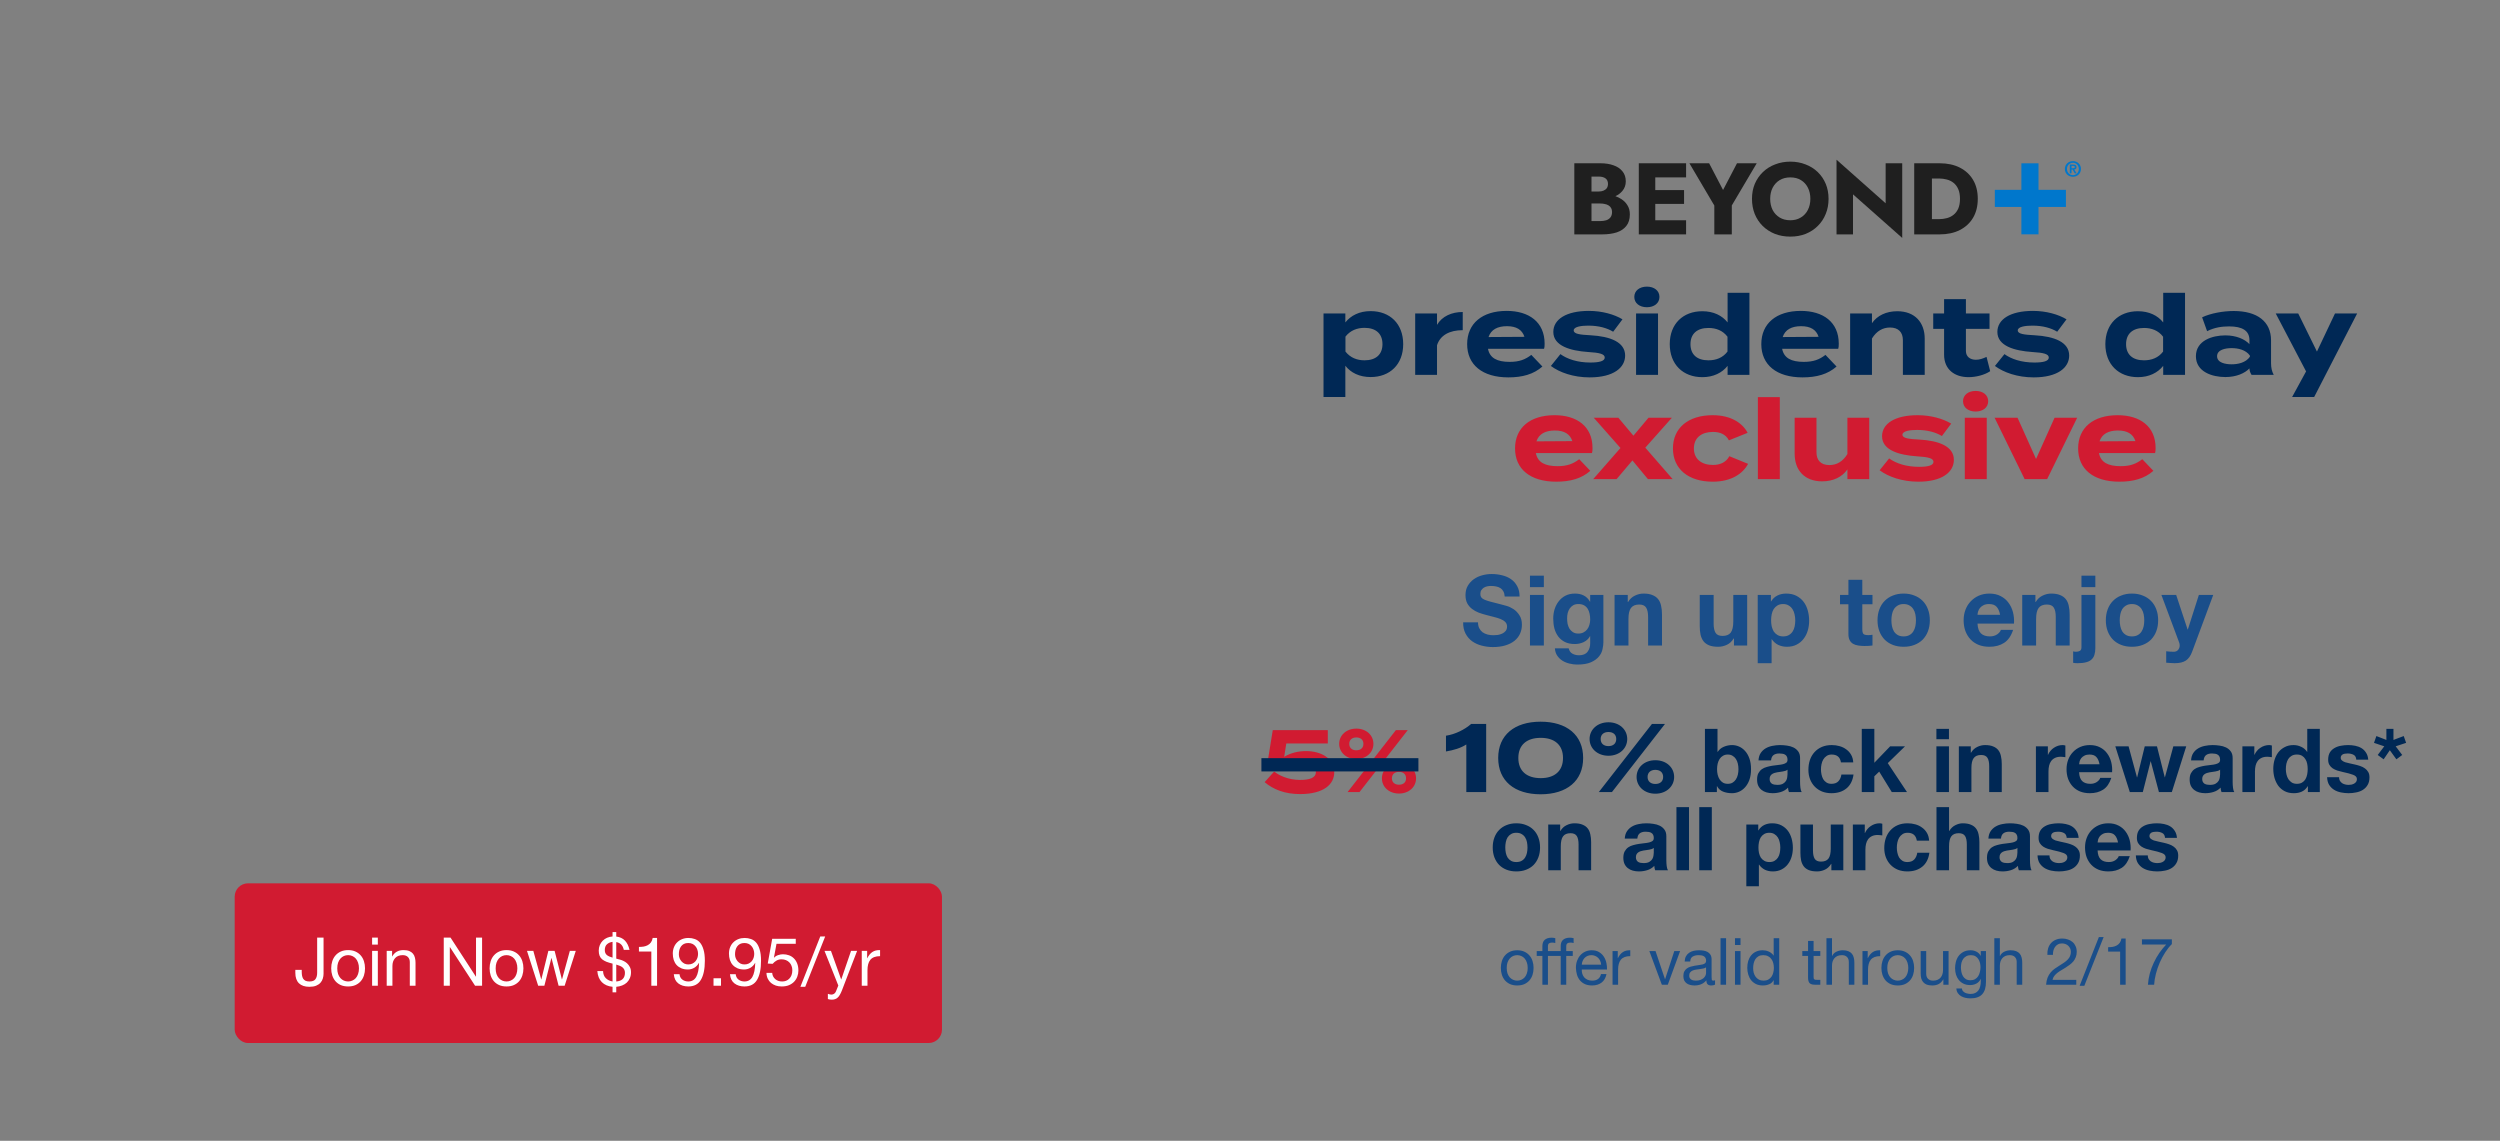 <svg width="767" height="350" viewBox="0 0 767 350" fill="none" xmlns="http://www.w3.org/2000/svg">
<rect x="0" y="0" width="767" height="350" fill="#808080" stroke="none"/>
<path d="M578.516 50.091H583.602V72.999L568.5 59.628V71.908H563.446V49L578.516 62.371V50.091Z" fill="#1F1F1F"/>
<path fill-rule="evenodd" clip-rule="evenodd" d="M587.282 50.091H595.083C597.475 50.091 599.545 50.538 601.292 51.431C603.039 52.325 604.391 53.582 605.348 55.202C606.305 56.823 606.783 58.756 606.783 61C606.783 63.223 606.305 65.155 605.348 66.797C604.391 68.418 603.039 69.675 601.292 70.568C599.545 71.462 597.475 71.909 595.083 71.909H587.282V50.091ZM592.711 67.233V54.766H594.896C595.728 54.766 596.528 54.87 597.298 55.078C598.089 55.286 598.775 55.628 599.357 56.106C599.961 56.584 600.439 57.228 600.793 58.039C601.146 58.828 601.323 59.815 601.323 61C601.323 62.184 601.146 63.181 600.793 63.992C600.439 64.781 599.961 65.415 599.357 65.893C598.775 66.371 598.089 66.714 597.298 66.922C596.528 67.129 595.728 67.233 594.896 67.233H592.711Z" fill="#1F1F1F"/>
<path fill-rule="evenodd" clip-rule="evenodd" d="M538.382 56.387C537.799 57.779 537.508 59.317 537.508 61C537.508 62.683 537.789 64.231 538.351 65.644C538.933 67.057 539.744 68.283 540.784 69.322C541.845 70.36 543.093 71.171 544.528 71.753C545.964 72.314 547.545 72.594 549.271 72.594C550.977 72.594 552.547 72.314 553.983 71.753C555.418 71.171 556.656 70.36 557.696 69.322C558.756 68.283 559.568 67.057 560.129 65.644C560.712 64.231 561.003 62.683 561.003 61C561.003 59.317 560.712 57.779 560.129 56.387C559.547 54.995 558.725 53.789 557.664 52.771C556.604 51.753 555.355 50.974 553.92 50.434C552.506 49.873 550.956 49.592 549.271 49.592C547.607 49.592 546.057 49.873 544.622 50.434C543.187 50.974 541.939 51.753 540.878 52.771C539.817 53.789 538.985 54.995 538.382 56.387ZM543.842 64.428C543.343 63.431 543.093 62.288 543.093 61C543.093 59.711 543.343 58.579 543.842 57.602C544.362 56.605 545.08 55.826 545.995 55.265C546.931 54.704 548.023 54.423 549.271 54.423C550.54 54.423 551.632 54.704 552.547 55.265C553.463 55.826 554.17 56.605 554.669 57.602C555.168 58.579 555.418 59.711 555.418 61C555.418 62.288 555.158 63.431 554.638 64.428C554.139 65.405 553.421 66.174 552.485 66.735C551.57 67.296 550.498 67.576 549.271 67.576C548.023 67.576 546.931 67.296 545.995 66.735C545.08 66.174 544.362 65.405 543.842 64.428Z" fill="#1F1F1F"/>
<path d="M532.91 50.091H538.963L531.319 63.026V71.909H525.952V63.057L518.308 50.091H524.361L528.636 58.288L532.91 50.091Z" fill="#1F1F1F"/>
<path d="M517.293 67.576H507.839V62.558H516.669V58.319H507.839V54.423H517.293V50.091H502.784V71.909H517.293V67.576Z" fill="#1F1F1F"/>
<path fill-rule="evenodd" clip-rule="evenodd" d="M497.758 58.569C497.211 59.235 496.496 59.774 495.611 60.188C496.233 60.405 496.814 60.686 497.353 61.031C498.164 61.529 498.809 62.174 499.287 62.963C499.787 63.732 500.036 64.667 500.036 65.768C500.036 67.223 499.683 68.397 498.975 69.29C498.289 70.184 497.311 70.849 496.042 71.285C494.773 71.701 493.276 71.909 491.549 71.909H483V50.091H491.019C492.537 50.091 493.869 50.299 495.013 50.714C496.178 51.109 497.093 51.722 497.758 52.553C498.445 53.364 498.788 54.392 498.788 55.639C498.788 56.782 498.445 57.758 497.758 58.569ZM488.273 67.826V62.433H490.956C491.476 62.433 491.945 62.485 492.361 62.589C492.797 62.672 493.182 62.818 493.515 63.026C493.848 63.233 494.108 63.504 494.295 63.836C494.482 64.168 494.576 64.563 494.576 65.02C494.576 65.727 494.409 66.288 494.077 66.703C493.765 67.098 493.338 67.389 492.797 67.576C492.257 67.742 491.643 67.826 490.956 67.826H488.273ZM490.457 58.756H488.273V54.174H490.457C491.372 54.174 492.08 54.361 492.579 54.735C493.078 55.109 493.328 55.67 493.328 56.418C493.328 56.917 493.213 57.343 492.985 57.696C492.756 58.028 492.423 58.288 491.986 58.475C491.57 58.662 491.06 58.756 490.457 58.756Z" fill="#1F1F1F"/>
<path d="M620.16 50.106H625.416V58.243H633.824V63.493H625.416V71.892H620.16V63.493H612.015V58.243H620.16V50.106Z" fill="#0077CC"/>
<path d="M635.543 51.604H636.019C636.174 51.604 636.3 51.582 636.399 51.539C636.498 51.496 636.547 51.394 636.547 51.23C636.547 51.157 636.53 51.1 636.495 51.057C636.461 51.014 636.416 50.982 636.36 50.96C636.309 50.934 636.249 50.917 636.18 50.909C636.116 50.9 636.054 50.896 635.993 50.896H635.543V51.604ZM635.009 50.477H636.026C636.365 50.477 636.624 50.538 636.804 50.658C636.989 50.778 637.081 50.984 637.081 51.276C637.081 51.4 637.062 51.507 637.023 51.597C636.989 51.683 636.939 51.754 636.875 51.81C636.811 51.865 636.736 51.908 636.65 51.938C636.564 51.968 636.472 51.988 636.373 51.996L637.094 53.174H636.534L635.878 52.022H635.543V53.174H635.009V50.477ZM634.153 51.829C634.153 52.103 634.2 52.357 634.295 52.588C634.389 52.82 634.518 53.022 634.681 53.193C634.844 53.361 635.035 53.491 635.253 53.586C635.476 53.68 635.715 53.727 635.968 53.727C636.217 53.727 636.45 53.68 636.669 53.586C636.892 53.491 637.085 53.361 637.248 53.193C637.411 53.022 637.54 52.82 637.635 52.588C637.733 52.357 637.783 52.103 637.783 51.829C637.783 51.554 637.733 51.303 637.635 51.076C637.54 50.844 637.411 50.645 637.248 50.477C637.085 50.31 636.892 50.179 636.669 50.085C636.45 49.99 636.217 49.943 635.968 49.943C635.715 49.943 635.476 49.99 635.253 50.085C635.035 50.179 634.844 50.31 634.681 50.477C634.518 50.645 634.389 50.844 634.295 51.076C634.2 51.303 634.153 51.554 634.153 51.829ZM633.497 51.829C633.497 51.464 633.563 51.134 633.696 50.838C633.833 50.542 634.016 50.291 634.243 50.085C634.47 49.875 634.732 49.714 635.028 49.602C635.328 49.486 635.642 49.428 635.968 49.428C636.294 49.428 636.605 49.486 636.901 49.602C637.201 49.714 637.465 49.875 637.692 50.085C637.92 50.291 638.1 50.542 638.233 50.838C638.37 51.134 638.439 51.464 638.439 51.829C638.439 52.198 638.37 52.53 638.233 52.826C638.1 53.122 637.92 53.376 637.692 53.586C637.465 53.796 637.201 53.957 636.901 54.069C636.605 54.18 636.294 54.236 635.968 54.236C635.642 54.236 635.328 54.18 635.028 54.069C634.732 53.957 634.47 53.796 634.243 53.586C634.016 53.376 633.833 53.122 633.696 52.826C633.563 52.53 633.497 52.198 633.497 51.829Z" fill="#0077CC"/>
<path d="M390.92 236.703C392.358 237.897 395.263 239.282 398.845 239.282C401.722 239.282 403.704 238.684 403.704 236.893C403.704 235.102 401.722 234.369 398.655 234.369C396.81 234.369 394.774 234.694 392.82 235.536L388.857 234.043L390.486 224H407.368V228.099H394.638L393.987 232.197C395.914 231.03 398.167 230.433 400.718 230.433C405.034 230.433 409.349 232.469 409.349 236.947C409.349 240.53 406.255 243.624 398.845 243.624C394.258 243.624 390.648 242.24 387.988 239.96L390.92 236.703ZM416.126 232.876C413.059 232.876 410.86 230.84 410.86 228.208C410.86 225.575 413.059 223.539 416.126 223.539C419.193 223.539 421.364 225.575 421.364 228.208C421.364 230.84 419.193 232.876 416.126 232.876ZM428.258 224H431.895L417.103 243H413.438L428.258 224ZM416.126 230.189C417.401 230.189 418.297 229.51 418.297 228.208C418.297 226.932 417.401 226.253 416.126 226.253C414.85 226.253 413.954 226.932 413.954 228.208C413.954 229.51 414.85 230.189 416.126 230.189ZM429.208 243.461C426.141 243.461 423.97 241.426 423.97 238.793C423.97 236.133 426.141 234.125 429.208 234.125C432.275 234.125 434.447 236.133 434.447 238.793C434.447 241.426 432.275 243.461 429.208 243.461ZM429.208 240.747C430.484 240.747 431.379 240.069 431.379 238.793C431.379 237.49 430.484 236.812 429.208 236.812C427.96 236.812 427.037 237.49 427.037 238.793C427.037 240.069 427.96 240.747 429.208 240.747Z" fill="#D11B31"/>
<path d="M449.866 243V228.4C448.134 229.535 445.925 230.162 443.626 230.55V225.713C446.372 225.325 449.388 223.832 451.358 222.101H455.956V243H449.866ZM472.663 243.687C464.661 243.687 459.645 239.596 459.645 232.55C459.645 225.504 464.661 221.414 472.663 221.414C480.694 221.414 485.71 225.504 485.71 232.55C485.71 239.596 480.694 243.687 472.663 243.687ZM472.692 238.731C476.962 238.731 479.53 236.551 479.53 232.55C479.53 228.55 476.962 226.37 472.692 226.37C468.393 226.37 465.825 228.55 465.825 232.55C465.825 236.551 468.393 238.731 472.692 238.731ZM493.473 231.864C490.1 231.864 487.681 229.624 487.681 226.728C487.681 223.832 490.1 221.593 493.473 221.593C496.847 221.593 499.236 223.832 499.236 226.728C499.236 229.624 496.847 231.864 493.473 231.864ZM506.819 222.101H510.82L494.548 243H490.518L506.819 222.101ZM493.473 228.908C494.877 228.908 495.862 228.161 495.862 226.728C495.862 225.325 494.877 224.579 493.473 224.579C492.07 224.579 491.085 225.325 491.085 226.728C491.085 228.161 492.07 228.908 493.473 228.908ZM507.864 243.508C504.49 243.508 502.102 241.268 502.102 238.372C502.102 235.446 504.49 233.237 507.864 233.237C511.238 233.237 513.626 235.446 513.626 238.372C513.626 241.268 511.238 243.508 507.864 243.508ZM507.864 240.522C509.267 240.522 510.253 239.776 510.253 238.372C510.253 236.939 509.267 236.193 507.864 236.193C506.491 236.193 505.476 236.939 505.476 238.372C505.476 239.776 506.491 240.522 507.864 240.522ZM533.361 235.997C533.361 235.4 533.298 234.83 533.171 234.287C533.044 233.745 532.845 233.265 532.574 232.849C532.302 232.433 531.959 232.107 531.542 231.872C531.144 231.618 530.656 231.492 530.077 231.492C529.516 231.492 529.027 231.618 528.611 231.872C528.195 232.107 527.851 232.433 527.58 232.849C527.308 233.265 527.109 233.745 526.982 234.287C526.856 234.83 526.792 235.4 526.792 235.997C526.792 236.576 526.856 237.137 526.982 237.68C527.109 238.223 527.308 238.702 527.58 239.119C527.851 239.535 528.195 239.87 528.611 240.123C529.027 240.358 529.516 240.476 530.077 240.476C530.656 240.476 531.144 240.358 531.542 240.123C531.959 239.87 532.302 239.535 532.574 239.119C532.845 238.702 533.044 238.223 533.171 237.68C533.298 237.137 533.361 236.576 533.361 235.997ZM523.074 223.62H526.928V230.677H526.982C527.453 229.954 528.086 229.429 528.882 229.103C529.697 228.759 530.538 228.588 531.407 228.588C532.112 228.588 532.809 228.732 533.497 229.022C534.184 229.311 534.799 229.755 535.342 230.352C535.903 230.949 536.356 231.718 536.699 232.659C537.043 233.582 537.215 234.685 537.215 235.97C537.215 237.255 537.043 238.368 536.699 239.309C536.356 240.231 535.903 240.991 535.342 241.589C534.799 242.186 534.184 242.629 533.497 242.919C532.809 243.208 532.112 243.353 531.407 243.353C530.375 243.353 529.452 243.19 528.638 242.864C527.824 242.539 527.209 241.987 526.792 241.209H526.738V243H523.074V223.62ZM539.504 233.283C539.558 232.378 539.784 231.627 540.182 231.03C540.581 230.433 541.087 229.954 541.702 229.592C542.318 229.23 543.005 228.977 543.765 228.832C544.543 228.669 545.321 228.588 546.099 228.588C546.805 228.588 547.52 228.642 548.244 228.75C548.967 228.841 549.628 229.031 550.225 229.32C550.822 229.61 551.311 230.017 551.691 230.542C552.071 231.048 552.261 231.727 552.261 232.577V239.879C552.261 240.512 552.297 241.118 552.369 241.697C552.442 242.276 552.568 242.71 552.749 243H548.841C548.768 242.783 548.705 242.566 548.651 242.349C548.615 242.113 548.587 241.878 548.569 241.643C547.954 242.276 547.23 242.72 546.398 242.973C545.566 243.226 544.715 243.353 543.847 243.353C543.177 243.353 542.553 243.271 541.974 243.109C541.395 242.946 540.888 242.692 540.454 242.349C540.02 242.005 539.676 241.571 539.422 241.046C539.187 240.521 539.07 239.897 539.07 239.173C539.07 238.377 539.205 237.725 539.477 237.219C539.766 236.694 540.128 236.278 540.562 235.97C541.015 235.663 541.521 235.436 542.082 235.292C542.661 235.129 543.24 235.002 543.82 234.912C544.399 234.821 544.969 234.749 545.529 234.694C546.09 234.64 546.588 234.559 547.022 234.45C547.457 234.342 547.8 234.188 548.054 233.989C548.307 233.772 548.425 233.464 548.407 233.066C548.407 232.65 548.334 232.324 548.189 232.089C548.063 231.836 547.882 231.646 547.647 231.519C547.429 231.374 547.167 231.284 546.859 231.247C546.57 231.193 546.253 231.166 545.909 231.166C545.149 231.166 544.552 231.329 544.118 231.655C543.684 231.98 543.43 232.523 543.358 233.283H539.504ZM548.407 236.133C548.244 236.278 548.036 236.395 547.782 236.486C547.547 236.558 547.285 236.622 546.995 236.676C546.724 236.73 546.434 236.775 546.127 236.812C545.819 236.848 545.511 236.893 545.204 236.947C544.914 237.002 544.625 237.074 544.335 237.164C544.064 237.255 543.82 237.382 543.602 237.544C543.403 237.689 543.24 237.879 543.114 238.114C542.987 238.35 542.924 238.648 542.924 239.01C542.924 239.354 542.987 239.643 543.114 239.879C543.24 240.114 543.412 240.304 543.63 240.449C543.847 240.575 544.1 240.666 544.39 240.72C544.679 240.774 544.978 240.801 545.285 240.801C546.045 240.801 546.633 240.675 547.049 240.421C547.466 240.168 547.773 239.87 547.972 239.526C548.171 239.164 548.289 238.802 548.325 238.44C548.379 238.078 548.407 237.789 548.407 237.572V236.133ZM564.806 233.907C564.553 232.297 563.603 231.492 561.956 231.492C561.341 231.492 560.826 231.636 560.409 231.926C559.993 232.197 559.649 232.559 559.378 233.012C559.125 233.446 558.944 233.935 558.835 234.477C558.727 235.002 558.672 235.527 558.672 236.052C558.672 236.558 558.727 237.074 558.835 237.599C558.944 238.123 559.116 238.603 559.351 239.037C559.604 239.453 559.939 239.797 560.355 240.069C560.771 240.34 561.278 240.476 561.875 240.476C562.798 240.476 563.504 240.222 563.992 239.716C564.499 239.191 564.815 238.494 564.942 237.626H568.661C568.407 239.49 567.683 240.91 566.489 241.887C565.295 242.864 563.766 243.353 561.902 243.353C560.853 243.353 559.885 243.181 558.998 242.837C558.129 242.475 557.387 241.978 556.772 241.344C556.157 240.711 555.678 239.96 555.334 239.092C554.99 238.205 554.818 237.237 554.818 236.187C554.818 235.102 554.972 234.097 555.279 233.175C555.605 232.234 556.076 231.428 556.691 230.759C557.306 230.071 558.057 229.537 558.944 229.157C559.83 228.778 560.844 228.588 561.984 228.588C562.816 228.588 563.612 228.696 564.372 228.913C565.15 229.13 565.838 229.465 566.435 229.917C567.05 230.352 567.548 230.904 567.928 231.573C568.308 232.225 568.525 233.003 568.579 233.907H564.806ZM571.191 223.62H575.045V234.016L579.903 228.968H584.463L579.17 234.125L585.06 243H580.392L576.538 236.73L575.045 238.169V243H571.191V223.62ZM597.94 226.796H594.086V223.62H597.94V226.796ZM594.086 228.968H597.94V243H594.086V228.968ZM600.975 228.968H604.639V230.922H604.721C605.209 230.107 605.843 229.519 606.621 229.157C607.399 228.778 608.195 228.588 609.009 228.588C610.041 228.588 610.882 228.732 611.534 229.022C612.203 229.293 612.728 229.682 613.108 230.189C613.488 230.677 613.75 231.284 613.895 232.007C614.058 232.713 614.139 233.5 614.139 234.369V243H610.285V235.074C610.285 233.916 610.104 233.057 609.742 232.496C609.38 231.917 608.738 231.627 607.815 231.627C606.766 231.627 606.006 231.944 605.535 232.577C605.065 233.193 604.829 234.215 604.829 235.644V243H600.975V228.968ZM624.619 228.968H628.283V231.573H628.337C628.518 231.139 628.762 230.741 629.07 230.379C629.377 229.999 629.73 229.682 630.128 229.429C630.526 229.157 630.952 228.949 631.404 228.805C631.856 228.66 632.327 228.588 632.815 228.588C633.069 228.588 633.349 228.633 633.657 228.723V232.306C633.476 232.27 633.259 232.243 633.005 232.225C632.752 232.188 632.508 232.17 632.273 232.17C631.567 232.17 630.97 232.288 630.481 232.523C629.993 232.758 629.595 233.084 629.287 233.5C628.997 233.898 628.789 234.369 628.663 234.912C628.536 235.454 628.473 236.043 628.473 236.676V243H624.619V228.968ZM644.136 234.477C643.955 233.5 643.63 232.758 643.159 232.252C642.707 231.745 642.01 231.492 641.069 231.492C640.454 231.492 639.938 231.6 639.522 231.817C639.124 232.016 638.798 232.27 638.545 232.577C638.31 232.885 638.138 233.211 638.029 233.555C637.939 233.898 637.885 234.206 637.866 234.477H644.136ZM637.866 236.92C637.921 238.169 638.237 239.073 638.816 239.634C639.395 240.195 640.228 240.476 641.314 240.476C642.092 240.476 642.761 240.286 643.322 239.906C643.883 239.508 644.227 239.092 644.353 238.657H647.746C647.203 240.34 646.371 241.543 645.249 242.267C644.127 242.991 642.77 243.353 641.178 243.353C640.074 243.353 639.079 243.181 638.192 242.837C637.306 242.475 636.555 241.969 635.939 241.317C635.324 240.666 634.845 239.888 634.501 238.983C634.175 238.078 634.012 237.083 634.012 235.997C634.012 234.948 634.184 233.971 634.528 233.066C634.872 232.161 635.36 231.383 635.994 230.732C636.627 230.062 637.378 229.537 638.246 229.157C639.133 228.778 640.11 228.588 641.178 228.588C642.372 228.588 643.413 228.823 644.299 229.293C645.186 229.746 645.91 230.361 646.471 231.139C647.05 231.917 647.466 232.804 647.719 233.799C647.972 234.794 648.063 235.834 647.991 236.92H637.866ZM666.317 243H662.355L659.858 233.582H659.803L657.415 243H653.425L648.974 228.968H653.045L655.623 238.494H655.678L658.012 228.968H661.758L664.146 238.467H664.2L666.779 228.968H670.742L666.317 243ZM672.22 233.283C672.274 232.378 672.5 231.627 672.898 231.03C673.296 230.433 673.803 229.954 674.418 229.592C675.033 229.23 675.721 228.977 676.481 228.832C677.259 228.669 678.037 228.588 678.815 228.588C679.521 228.588 680.236 228.642 680.959 228.75C681.683 228.841 682.344 229.031 682.941 229.32C683.538 229.61 684.026 230.017 684.406 230.542C684.786 231.048 684.976 231.727 684.976 232.577V239.879C684.976 240.512 685.013 241.118 685.085 241.697C685.157 242.276 685.284 242.71 685.465 243H681.556C681.484 242.783 681.421 242.566 681.366 242.349C681.33 242.113 681.303 241.878 681.285 241.643C680.67 242.276 679.946 242.72 679.114 242.973C678.281 243.226 677.431 243.353 676.562 243.353C675.893 243.353 675.269 243.271 674.689 243.109C674.11 242.946 673.604 242.692 673.17 242.349C672.735 242.005 672.391 241.571 672.138 241.046C671.903 240.521 671.785 239.897 671.785 239.173C671.785 238.377 671.921 237.725 672.192 237.219C672.482 236.694 672.844 236.278 673.278 235.97C673.73 235.663 674.237 235.436 674.798 235.292C675.377 235.129 675.956 235.002 676.535 234.912C677.114 234.821 677.684 234.749 678.245 234.694C678.806 234.64 679.304 234.559 679.738 234.45C680.172 234.342 680.516 234.188 680.769 233.989C681.023 233.772 681.14 233.464 681.122 233.066C681.122 232.65 681.05 232.324 680.905 232.089C680.778 231.836 680.597 231.646 680.362 231.519C680.145 231.374 679.883 231.284 679.575 231.247C679.286 231.193 678.969 231.166 678.625 231.166C677.865 231.166 677.268 231.329 676.834 231.655C676.399 231.98 676.146 232.523 676.074 233.283H672.22ZM681.122 236.133C680.959 236.278 680.751 236.395 680.498 236.486C680.263 236.558 680 236.622 679.711 236.676C679.439 236.73 679.15 236.775 678.842 236.812C678.535 236.848 678.227 236.893 677.919 236.947C677.63 237.002 677.34 237.074 677.051 237.164C676.779 237.255 676.535 237.382 676.318 237.544C676.119 237.689 675.956 237.879 675.829 238.114C675.703 238.35 675.639 238.648 675.639 239.01C675.639 239.354 675.703 239.643 675.829 239.879C675.956 240.114 676.128 240.304 676.345 240.449C676.562 240.575 676.816 240.666 677.105 240.72C677.395 240.774 677.693 240.801 678.001 240.801C678.761 240.801 679.349 240.675 679.765 240.421C680.181 240.168 680.489 239.87 680.688 239.526C680.887 239.164 681.005 238.802 681.041 238.44C681.095 238.078 681.122 237.789 681.122 237.572V236.133ZM687.968 228.968H691.632V231.573H691.686C691.867 231.139 692.112 230.741 692.419 230.379C692.727 229.999 693.08 229.682 693.478 229.429C693.876 229.157 694.301 228.949 694.753 228.805C695.206 228.66 695.676 228.588 696.165 228.588C696.418 228.588 696.699 228.633 697.006 228.723V232.306C696.825 232.27 696.608 232.243 696.355 232.225C696.102 232.188 695.857 232.17 695.622 232.17C694.916 232.17 694.319 232.288 693.831 232.523C693.342 232.758 692.944 233.084 692.636 233.5C692.347 233.898 692.139 234.369 692.012 234.912C691.885 235.454 691.822 236.043 691.822 236.676V243H687.968V228.968ZM708.001 235.943C708.001 235.364 707.947 234.812 707.839 234.287C707.73 233.745 707.54 233.274 707.269 232.876C707.015 232.46 706.68 232.125 706.264 231.872C705.848 231.618 705.323 231.492 704.69 231.492C704.057 231.492 703.523 231.618 703.089 231.872C702.654 232.125 702.302 232.46 702.03 232.876C701.777 233.292 701.587 233.772 701.46 234.315C701.352 234.839 701.297 235.391 701.297 235.97C701.297 236.513 701.361 237.056 701.487 237.599C701.614 238.142 701.813 238.63 702.084 239.064C702.374 239.481 702.727 239.824 703.143 240.096C703.577 240.349 704.093 240.476 704.69 240.476C705.323 240.476 705.848 240.349 706.264 240.096C706.699 239.842 707.042 239.508 707.296 239.092C707.549 238.657 707.73 238.169 707.839 237.626C707.947 237.083 708.001 236.522 708.001 235.943ZM708.056 241.209H708.001C707.549 241.969 706.952 242.52 706.21 242.864C705.486 243.19 704.663 243.353 703.74 243.353C702.691 243.353 701.768 243.154 700.972 242.756C700.175 242.34 699.515 241.788 698.99 241.1C698.484 240.394 698.095 239.589 697.823 238.684C697.57 237.78 697.443 236.839 697.443 235.862C697.443 234.921 697.57 234.016 697.823 233.147C698.095 232.261 698.484 231.483 698.99 230.813C699.515 230.144 700.166 229.61 700.944 229.212C701.723 228.796 702.627 228.588 703.659 228.588C704.491 228.588 705.278 228.768 706.02 229.13C706.78 229.474 707.377 229.99 707.811 230.677H707.866V223.62H711.72V243H708.056V241.209ZM717.619 238.44C717.619 238.856 717.7 239.218 717.863 239.526C718.044 239.815 718.27 240.06 718.541 240.259C718.813 240.44 719.121 240.575 719.464 240.666C719.826 240.756 720.197 240.801 720.577 240.801C720.849 240.801 721.129 240.774 721.419 240.72C721.726 240.648 721.998 240.548 722.233 240.421C722.486 240.277 722.694 240.096 722.857 239.879C723.02 239.643 723.101 239.354 723.101 239.01C723.101 238.431 722.712 237.997 721.934 237.707C721.174 237.418 720.107 237.128 718.731 236.839C718.171 236.712 717.619 236.567 717.076 236.404C716.551 236.224 716.081 235.997 715.664 235.726C715.248 235.436 714.913 235.084 714.66 234.667C714.407 234.233 714.28 233.708 714.28 233.093C714.28 232.188 714.452 231.446 714.796 230.867C715.158 230.288 715.628 229.836 716.207 229.51C716.786 229.167 717.438 228.931 718.161 228.805C718.885 228.66 719.627 228.588 720.387 228.588C721.147 228.588 721.88 228.66 722.586 228.805C723.309 228.949 723.952 229.194 724.513 229.537C725.074 229.881 725.535 230.343 725.897 230.922C726.277 231.483 726.503 232.197 726.576 233.066H722.911C722.857 232.324 722.577 231.826 722.07 231.573C721.563 231.302 720.966 231.166 720.279 231.166C720.061 231.166 719.826 231.184 719.573 231.22C719.32 231.238 719.084 231.293 718.867 231.383C718.668 231.474 718.496 231.609 718.351 231.79C718.207 231.953 718.134 232.179 718.134 232.469C718.134 232.813 718.261 233.093 718.514 233.31C718.768 233.527 719.093 233.708 719.491 233.853C719.908 233.98 720.378 234.097 720.903 234.206C721.428 234.315 721.961 234.432 722.504 234.559C723.065 234.685 723.608 234.839 724.133 235.02C724.676 235.201 725.155 235.445 725.571 235.753C725.987 236.043 726.322 236.414 726.576 236.866C726.829 237.3 726.956 237.843 726.956 238.494C726.956 239.417 726.766 240.195 726.386 240.829C726.024 241.444 725.544 241.941 724.947 242.321C724.35 242.701 723.662 242.964 722.884 243.109C722.124 243.271 721.346 243.353 720.55 243.353C719.736 243.353 718.94 243.271 718.161 243.109C717.383 242.946 716.687 242.674 716.072 242.294C715.474 241.914 714.977 241.417 714.579 240.801C714.199 240.168 713.991 239.381 713.954 238.44H717.619ZM734.314 227.013L737.463 225.819L738.195 227.909L734.993 228.968L737.001 231.627L735.21 232.957L733.201 230.162L731.301 232.957L729.483 231.627L731.491 228.968L728.343 227.909L729.076 225.819L732.143 227.013V223.62H734.314V227.013ZM461.822 259.997C461.822 260.558 461.876 261.11 461.985 261.653C462.093 262.178 462.274 262.657 462.527 263.092C462.799 263.508 463.152 263.842 463.586 264.096C464.02 264.349 464.563 264.476 465.215 264.476C465.866 264.476 466.409 264.349 466.843 264.096C467.295 263.842 467.648 263.508 467.902 263.092C468.173 262.657 468.363 262.178 468.472 261.653C468.58 261.11 468.634 260.558 468.634 259.997C468.634 259.436 468.58 258.884 468.472 258.342C468.363 257.799 468.173 257.319 467.902 256.903C467.648 256.487 467.295 256.152 466.843 255.899C466.409 255.627 465.866 255.492 465.215 255.492C464.563 255.492 464.02 255.627 463.586 255.899C463.152 256.152 462.799 256.487 462.527 256.903C462.274 257.319 462.093 257.799 461.985 258.342C461.876 258.884 461.822 259.436 461.822 259.997ZM457.968 259.997C457.968 258.875 458.139 257.862 458.483 256.957C458.827 256.035 459.316 255.256 459.949 254.623C460.582 253.972 461.342 253.474 462.229 253.13C463.116 252.768 464.111 252.588 465.215 252.588C466.318 252.588 467.314 252.768 468.2 253.13C469.105 253.474 469.874 253.972 470.507 254.623C471.141 255.256 471.629 256.035 471.973 256.957C472.317 257.862 472.489 258.875 472.489 259.997C472.489 261.119 472.317 262.133 471.973 263.037C471.629 263.942 471.141 264.72 470.507 265.371C469.874 266.005 469.105 266.493 468.2 266.837C467.314 267.181 466.318 267.353 465.215 267.353C464.111 267.353 463.116 267.181 462.229 266.837C461.342 266.493 460.582 266.005 459.949 265.371C459.316 264.72 458.827 263.942 458.483 263.037C458.139 262.133 457.968 261.119 457.968 259.997ZM474.995 252.968H478.659V254.922H478.74C479.229 254.107 479.862 253.519 480.64 253.157C481.418 252.778 482.214 252.588 483.029 252.588C484.06 252.588 484.901 252.732 485.553 253.022C486.222 253.293 486.747 253.682 487.127 254.189C487.507 254.677 487.77 255.284 487.914 256.007C488.077 256.713 488.159 257.5 488.159 258.369V267H484.304V259.074C484.304 257.916 484.123 257.057 483.762 256.496C483.4 255.917 482.757 255.627 481.834 255.627C480.785 255.627 480.025 255.944 479.554 256.577C479.084 257.193 478.849 258.215 478.849 259.644V267H474.995V252.968ZM498.475 257.283C498.529 256.378 498.756 255.627 499.154 255.03C499.552 254.433 500.058 253.954 500.674 253.592C501.289 253.23 501.976 252.977 502.736 252.832C503.515 252.669 504.293 252.588 505.071 252.588C505.776 252.588 506.491 252.642 507.215 252.75C507.939 252.841 508.599 253.031 509.196 253.32C509.793 253.61 510.282 254.017 510.662 254.542C511.042 255.048 511.232 255.727 511.232 256.577V263.879C511.232 264.512 511.268 265.118 511.341 265.697C511.413 266.276 511.54 266.71 511.721 267H507.812C507.74 266.783 507.676 266.566 507.622 266.349C507.586 266.113 507.559 265.878 507.541 265.643C506.925 266.276 506.202 266.72 505.369 266.973C504.537 267.226 503.686 267.353 502.818 267.353C502.148 267.353 501.524 267.271 500.945 267.109C500.366 266.946 499.859 266.692 499.425 266.349C498.991 266.005 498.647 265.571 498.394 265.046C498.158 264.521 498.041 263.897 498.041 263.173C498.041 262.377 498.177 261.725 498.448 261.219C498.738 260.694 499.099 260.278 499.534 259.97C499.986 259.663 500.493 259.436 501.054 259.292C501.633 259.129 502.212 259.002 502.791 258.912C503.37 258.821 503.94 258.749 504.501 258.694C505.062 258.64 505.559 258.559 505.994 258.45C506.428 258.342 506.772 258.188 507.025 257.989C507.278 257.772 507.396 257.464 507.378 257.066C507.378 256.65 507.305 256.324 507.161 256.089C507.034 255.836 506.853 255.646 506.618 255.519C506.401 255.374 506.138 255.284 505.831 255.247C505.541 255.193 505.224 255.166 504.881 255.166C504.121 255.166 503.524 255.329 503.089 255.655C502.655 255.98 502.402 256.523 502.329 257.283H498.475ZM507.378 260.133C507.215 260.278 507.007 260.395 506.753 260.486C506.518 260.558 506.256 260.622 505.966 260.676C505.695 260.73 505.405 260.775 505.098 260.812C504.79 260.848 504.483 260.893 504.175 260.947C503.885 261.002 503.596 261.074 503.306 261.164C503.035 261.255 502.791 261.382 502.574 261.544C502.375 261.689 502.212 261.879 502.085 262.114C501.958 262.35 501.895 262.648 501.895 263.01C501.895 263.354 501.958 263.643 502.085 263.879C502.212 264.114 502.384 264.304 502.601 264.449C502.818 264.575 503.071 264.666 503.361 264.72C503.65 264.774 503.949 264.801 504.256 264.801C505.016 264.801 505.604 264.675 506.021 264.421C506.437 264.168 506.744 263.87 506.943 263.526C507.143 263.164 507.26 262.802 507.296 262.44C507.351 262.078 507.378 261.789 507.378 261.572V260.133ZM514.332 247.62H518.186V267H514.332V247.62ZM521.33 247.62H525.184V267H521.33V247.62ZM542.857 264.476C543.49 264.476 544.015 264.349 544.431 264.096C544.866 263.842 545.209 263.517 545.463 263.119C545.734 262.702 545.924 262.223 546.033 261.68C546.141 261.137 546.196 260.585 546.196 260.024C546.196 259.464 546.132 258.912 546.006 258.369C545.897 257.826 545.707 257.346 545.436 256.93C545.164 256.496 544.811 256.152 544.377 255.899C543.961 255.627 543.445 255.492 542.83 255.492C542.197 255.492 541.663 255.627 541.228 255.899C540.812 256.152 540.469 256.487 540.197 256.903C539.944 257.319 539.763 257.799 539.654 258.342C539.546 258.884 539.491 259.445 539.491 260.024C539.491 260.585 539.546 261.137 539.654 261.68C539.781 262.223 539.971 262.702 540.224 263.119C540.496 263.517 540.848 263.842 541.283 264.096C541.717 264.349 542.242 264.476 542.857 264.476ZM535.773 252.968H539.437V254.759H539.491C539.962 253.999 540.559 253.447 541.283 253.103C542.007 252.759 542.803 252.588 543.671 252.588C544.775 252.588 545.725 252.796 546.521 253.212C547.317 253.628 547.978 254.18 548.503 254.867C549.027 255.555 549.416 256.36 549.67 257.283C549.923 258.188 550.05 259.138 550.05 260.133C550.05 261.074 549.923 261.979 549.67 262.847C549.416 263.716 549.027 264.485 548.503 265.154C547.996 265.824 547.354 266.358 546.575 266.756C545.816 267.154 544.92 267.353 543.888 267.353C543.02 267.353 542.215 267.181 541.473 266.837C540.749 266.475 540.152 265.951 539.681 265.263H539.627V271.913H535.773V252.968ZM565.53 267H561.865V265.046H561.784C561.295 265.86 560.662 266.448 559.884 266.81C559.106 267.172 558.31 267.353 557.496 267.353C556.464 267.353 555.614 267.217 554.944 266.946C554.293 266.674 553.777 266.294 553.397 265.806C553.017 265.299 552.746 264.693 552.583 263.987C552.438 263.263 552.366 262.467 552.366 261.599V252.968H556.22V260.893C556.22 262.051 556.401 262.92 556.763 263.499C557.125 264.06 557.767 264.34 558.69 264.34C559.739 264.34 560.499 264.032 560.97 263.417C561.44 262.784 561.675 261.753 561.675 260.323V252.968H565.53V267ZM568.455 252.968H572.119V255.573H572.173C572.354 255.139 572.599 254.741 572.906 254.379C573.214 253.999 573.567 253.682 573.965 253.429C574.363 253.157 574.788 252.949 575.24 252.805C575.693 252.66 576.163 252.588 576.652 252.588C576.905 252.588 577.186 252.633 577.493 252.723V256.306C577.312 256.27 577.095 256.243 576.842 256.225C576.588 256.188 576.344 256.17 576.109 256.17C575.403 256.17 574.806 256.288 574.318 256.523C573.829 256.758 573.431 257.084 573.123 257.5C572.834 257.898 572.626 258.369 572.499 258.912C572.372 259.454 572.309 260.043 572.309 260.676V267H568.455V252.968ZM588.081 257.907C587.828 256.297 586.878 255.492 585.231 255.492C584.616 255.492 584.1 255.636 583.684 255.926C583.268 256.197 582.924 256.559 582.653 257.012C582.399 257.446 582.218 257.935 582.11 258.477C582.001 259.002 581.947 259.527 581.947 260.052C581.947 260.558 582.001 261.074 582.11 261.599C582.218 262.123 582.39 262.603 582.626 263.037C582.879 263.453 583.214 263.797 583.63 264.069C584.046 264.34 584.553 264.476 585.15 264.476C586.073 264.476 586.778 264.222 587.267 263.716C587.774 263.191 588.09 262.494 588.217 261.626H591.935C591.682 263.49 590.958 264.91 589.764 265.887C588.57 266.864 587.041 267.353 585.177 267.353C584.127 267.353 583.159 267.181 582.273 266.837C581.404 266.475 580.662 265.978 580.047 265.344C579.432 264.711 578.952 263.96 578.609 263.092C578.265 262.205 578.093 261.237 578.093 260.187C578.093 259.102 578.247 258.097 578.554 257.175C578.88 256.234 579.35 255.428 579.966 254.759C580.581 254.071 581.332 253.537 582.218 253.157C583.105 252.778 584.118 252.588 585.258 252.588C586.091 252.588 586.887 252.696 587.647 252.913C588.425 253.13 589.113 253.465 589.71 253.917C590.325 254.352 590.823 254.904 591.203 255.573C591.582 256.225 591.8 257.003 591.854 257.907H588.081ZM594.113 247.62H597.967V254.922H598.048C598.537 254.107 599.161 253.519 599.921 253.157C600.681 252.778 601.423 252.588 602.147 252.588C603.178 252.588 604.02 252.732 604.671 253.022C605.34 253.293 605.865 253.682 606.245 254.189C606.625 254.677 606.888 255.284 607.032 256.007C607.195 256.713 607.277 257.5 607.277 258.369V267H603.422V259.074C603.422 257.916 603.241 257.057 602.88 256.496C602.518 255.917 601.875 255.627 600.952 255.627C599.903 255.627 599.143 255.944 598.673 256.577C598.202 257.193 597.967 258.215 597.967 259.644V267H594.113V247.62ZM610.039 257.283C610.093 256.378 610.319 255.627 610.718 255.03C611.116 254.433 611.622 253.954 612.237 253.592C612.853 253.23 613.54 252.977 614.3 252.832C615.078 252.669 615.856 252.588 616.635 252.588C617.34 252.588 618.055 252.642 618.779 252.75C619.503 252.841 620.163 253.031 620.76 253.32C621.357 253.61 621.846 254.017 622.226 254.542C622.606 255.048 622.796 255.727 622.796 256.577V263.879C622.796 264.512 622.832 265.118 622.904 265.697C622.977 266.276 623.103 266.71 623.284 267H619.376C619.303 266.783 619.24 266.566 619.186 266.349C619.15 266.113 619.123 265.878 619.104 265.643C618.489 266.276 617.765 266.72 616.933 266.973C616.101 267.226 615.25 267.353 614.382 267.353C613.712 267.353 613.088 267.271 612.509 267.109C611.93 266.946 611.423 266.692 610.989 266.349C610.555 266.005 610.211 265.571 609.958 265.046C609.722 264.521 609.605 263.897 609.605 263.173C609.605 262.377 609.74 261.725 610.012 261.219C610.301 260.694 610.663 260.278 611.098 259.97C611.55 259.663 612.057 259.436 612.617 259.292C613.197 259.129 613.776 259.002 614.355 258.912C614.934 258.821 615.504 258.749 616.065 258.694C616.625 258.64 617.123 258.559 617.557 258.45C617.992 258.342 618.335 258.188 618.589 257.989C618.842 257.772 618.96 257.464 618.942 257.066C618.942 256.65 618.869 256.324 618.724 256.089C618.598 255.836 618.417 255.646 618.182 255.519C617.964 255.374 617.702 255.284 617.394 255.247C617.105 255.193 616.788 255.166 616.445 255.166C615.685 255.166 615.087 255.329 614.653 255.655C614.219 255.98 613.966 256.523 613.893 257.283H610.039ZM618.942 260.133C618.779 260.278 618.571 260.395 618.317 260.486C618.082 260.558 617.82 260.622 617.53 260.676C617.259 260.73 616.969 260.775 616.662 260.812C616.354 260.848 616.046 260.893 615.739 260.947C615.449 261.002 615.16 261.074 614.87 261.164C614.599 261.255 614.355 261.382 614.137 261.544C613.938 261.689 613.776 261.879 613.649 262.114C613.522 262.35 613.459 262.648 613.459 263.01C613.459 263.354 613.522 263.643 613.649 263.879C613.776 264.114 613.947 264.304 614.165 264.449C614.382 264.575 614.635 264.666 614.925 264.72C615.214 264.774 615.513 264.801 615.82 264.801C616.58 264.801 617.168 264.675 617.584 264.421C618.001 264.168 618.308 263.87 618.507 263.526C618.706 263.164 618.824 262.802 618.86 262.44C618.914 262.078 618.942 261.789 618.942 261.572V260.133ZM628.773 262.44C628.773 262.856 628.854 263.218 629.017 263.526C629.198 263.815 629.424 264.06 629.696 264.259C629.967 264.44 630.275 264.575 630.619 264.666C630.981 264.756 631.352 264.801 631.731 264.801C632.003 264.801 632.283 264.774 632.573 264.72C632.881 264.648 633.152 264.548 633.387 264.421C633.64 264.277 633.849 264.096 634.011 263.879C634.174 263.643 634.256 263.354 634.256 263.01C634.256 262.431 633.867 261.997 633.089 261.707C632.329 261.418 631.261 261.128 629.886 260.839C629.325 260.712 628.773 260.567 628.23 260.404C627.705 260.224 627.235 259.997 626.819 259.726C626.403 259.436 626.068 259.084 625.815 258.667C625.561 258.233 625.435 257.708 625.435 257.093C625.435 256.188 625.606 255.446 625.95 254.867C626.312 254.288 626.783 253.836 627.362 253.51C627.941 253.167 628.592 252.931 629.316 252.805C630.04 252.66 630.782 252.588 631.542 252.588C632.301 252.588 633.034 252.66 633.74 252.805C634.464 252.949 635.106 253.194 635.667 253.537C636.228 253.881 636.689 254.343 637.051 254.922C637.431 255.483 637.658 256.197 637.73 257.066H634.066C634.011 256.324 633.731 255.826 633.224 255.573C632.718 255.302 632.121 255.166 631.433 255.166C631.216 255.166 630.981 255.184 630.727 255.22C630.474 255.238 630.239 255.293 630.022 255.383C629.822 255.474 629.651 255.609 629.506 255.79C629.361 255.953 629.289 256.179 629.289 256.469C629.289 256.813 629.415 257.093 629.669 257.31C629.922 257.527 630.248 257.708 630.646 257.853C631.062 257.98 631.532 258.097 632.057 258.206C632.582 258.315 633.116 258.432 633.659 258.559C634.22 258.685 634.762 258.839 635.287 259.02C635.83 259.201 636.309 259.445 636.726 259.753C637.142 260.043 637.477 260.414 637.73 260.866C637.983 261.3 638.11 261.843 638.11 262.494C638.11 263.417 637.92 264.195 637.54 264.829C637.178 265.444 636.699 265.941 636.101 266.321C635.504 266.701 634.817 266.964 634.039 267.109C633.279 267.271 632.501 267.353 631.704 267.353C630.89 267.353 630.094 267.271 629.316 267.109C628.538 266.946 627.841 266.674 627.226 266.294C626.629 265.914 626.131 265.417 625.733 264.801C625.353 264.168 625.145 263.381 625.109 262.44H628.773ZM649.811 258.477C649.63 257.5 649.304 256.758 648.834 256.252C648.382 255.745 647.685 255.492 646.744 255.492C646.129 255.492 645.613 255.6 645.197 255.817C644.799 256.016 644.473 256.27 644.22 256.577C643.985 256.885 643.813 257.211 643.704 257.555C643.614 257.898 643.559 258.206 643.541 258.477H649.811ZM643.541 260.92C643.596 262.169 643.912 263.073 644.491 263.634C645.07 264.195 645.903 264.476 646.988 264.476C647.766 264.476 648.436 264.286 648.997 263.906C649.558 263.508 649.902 263.092 650.028 262.657H653.421C652.878 264.34 652.046 265.543 650.924 266.267C649.802 266.991 648.445 267.353 646.853 267.353C645.749 267.353 644.754 267.181 643.867 266.837C642.98 266.475 642.229 265.969 641.614 265.317C640.999 264.666 640.519 263.888 640.176 262.983C639.85 262.078 639.687 261.083 639.687 259.997C639.687 258.948 639.859 257.971 640.203 257.066C640.547 256.161 641.035 255.383 641.668 254.732C642.302 254.062 643.053 253.537 643.921 253.157C644.808 252.778 645.785 252.588 646.853 252.588C648.047 252.588 649.087 252.823 649.974 253.293C650.861 253.746 651.584 254.361 652.145 255.139C652.724 255.917 653.141 256.804 653.394 257.799C653.647 258.794 653.738 259.834 653.665 260.92H643.541ZM658.937 262.44C658.937 262.856 659.018 263.218 659.181 263.526C659.362 263.815 659.588 264.06 659.86 264.259C660.131 264.44 660.439 264.575 660.783 264.666C661.144 264.756 661.515 264.801 661.895 264.801C662.167 264.801 662.447 264.774 662.737 264.72C663.044 264.648 663.316 264.548 663.551 264.421C663.804 264.277 664.012 264.096 664.175 263.879C664.338 263.643 664.42 263.354 664.42 263.01C664.42 262.431 664.031 261.997 663.252 261.707C662.492 261.418 661.425 261.128 660.05 260.839C659.489 260.712 658.937 260.567 658.394 260.404C657.869 260.224 657.399 259.997 656.983 259.726C656.566 259.436 656.232 259.084 655.978 258.667C655.725 258.233 655.598 257.708 655.598 257.093C655.598 256.188 655.77 255.446 656.114 254.867C656.476 254.288 656.946 253.836 657.525 253.51C658.104 253.167 658.756 252.931 659.48 252.805C660.203 252.66 660.945 252.588 661.705 252.588C662.465 252.588 663.198 252.66 663.904 252.805C664.628 252.949 665.27 253.194 665.831 253.537C666.392 253.881 666.853 254.343 667.215 254.922C667.595 255.483 667.821 256.197 667.894 257.066H664.23C664.175 256.324 663.895 255.826 663.388 255.573C662.882 255.302 662.284 255.166 661.597 255.166C661.38 255.166 661.144 255.184 660.891 255.22C660.638 255.238 660.403 255.293 660.185 255.383C659.986 255.474 659.814 255.609 659.67 255.79C659.525 255.953 659.453 256.179 659.453 256.469C659.453 256.813 659.579 257.093 659.833 257.31C660.086 257.527 660.412 257.708 660.81 257.853C661.226 257.98 661.696 258.097 662.221 258.206C662.746 258.315 663.28 258.432 663.822 258.559C664.383 258.685 664.926 258.839 665.451 259.02C665.994 259.201 666.473 259.445 666.89 259.753C667.306 260.043 667.64 260.414 667.894 260.866C668.147 261.3 668.274 261.843 668.274 262.494C668.274 263.417 668.084 264.195 667.704 264.829C667.342 265.444 666.862 265.941 666.265 266.321C665.668 266.701 664.981 266.964 664.202 267.109C663.442 267.271 662.664 267.353 661.868 267.353C661.054 267.353 660.258 267.271 659.48 267.109C658.702 266.946 658.005 266.674 657.39 266.294C656.793 265.914 656.295 265.417 655.897 264.801C655.517 264.168 655.309 263.381 655.273 262.44H658.937Z" fill="#002855"/>
<line x1="387" y1="234.638" x2="435.168" y2="234.638" stroke="#002855" stroke-width="4.071"/>
<path d="M420.505 115.68C417.071 115.68 414.419 114.354 412.753 112.212V121.8H406.055V96.164H412.753V98.918C414.419 96.81 417.071 95.45 420.505 95.45C426.421 95.45 430.501 99.326 430.501 105.582C430.501 111.804 426.421 115.68 420.505 115.68ZM418.635 100.584C416.357 100.584 414.283 101.366 412.787 103.27V107.86C414.283 109.764 416.357 110.546 418.635 110.546C422.171 110.546 424.143 108.71 424.143 105.582C424.143 102.42 422.171 100.584 418.635 100.584ZM440.876 115H434.178V96.164H440.876V99.666C442.44 97.014 445.398 95.722 448.764 95.722V101.298C444.752 101.298 441.862 102.828 440.876 105.922V115ZM456.514 107.01C457.058 109.866 459.336 111.022 463.144 111.022C466.136 111.022 467.938 110.308 469.808 108.88L473.208 112.45C470.522 114.83 467.054 115.782 462.77 115.782C454.78 115.782 450.122 111.906 450.122 105.582C450.122 99.258 454.712 95.382 462.26 95.382C469.06 95.382 473.888 98.782 473.888 105.446C473.888 106.194 473.854 106.636 473.718 107.01H456.514ZM462.328 100.074C459.438 100.074 457.432 101.128 456.684 103.406L467.7 103.338C466.986 101.128 465.184 100.074 462.328 100.074ZM488.017 102.862C494.001 103.202 498.591 104.936 498.591 109.084C498.591 112.79 495.055 115.782 487.711 115.782C482.679 115.782 478.463 114.252 475.811 112.28L478.735 108.642C480.775 110.138 483.937 111.226 487.915 111.226C490.567 111.226 492.335 110.818 492.335 109.696C492.335 108.608 490.737 108.2 487.235 107.996C481.795 107.622 476.559 106.126 476.559 101.842C476.559 98 480.469 95.382 487.473 95.382C491.553 95.382 495.293 96.47 497.775 97.966L494.919 101.774C493.015 100.618 490.465 99.904 487.303 99.904C485.229 99.904 482.815 100.21 482.815 101.366C482.815 102.488 484.821 102.692 488.017 102.862ZM505.278 94.26C503 94.26 501.402 93.002 501.402 91.098C501.402 89.194 503 87.936 505.278 87.936C507.522 87.936 509.12 89.194 509.12 91.098C509.12 93.002 507.522 94.26 505.278 94.26ZM508.678 96.164V115H501.946V96.164H508.678ZM522.275 95.484C525.709 95.484 528.361 96.81 530.027 98.918V89.84H536.725V115H530.027V112.246C528.361 114.354 525.709 115.714 522.275 115.714C516.359 115.714 512.279 111.804 512.279 105.582C512.279 99.36 516.359 95.484 522.275 95.484ZM524.145 110.546C526.423 110.546 528.531 109.798 529.993 107.86V103.304C528.531 101.366 526.423 100.618 524.145 100.618C520.609 100.618 518.637 102.454 518.637 105.582C518.637 108.744 520.609 110.546 524.145 110.546ZM546.76 107.01C547.304 109.866 549.582 111.022 553.39 111.022C556.382 111.022 558.184 110.308 560.054 108.88L563.454 112.45C560.768 114.83 557.3 115.782 553.016 115.782C545.026 115.782 540.368 111.906 540.368 105.582C540.368 99.258 544.958 95.382 552.506 95.382C559.306 95.382 564.134 98.782 564.134 105.446C564.134 106.194 564.1 106.636 563.964 107.01H546.76ZM552.574 100.074C549.684 100.074 547.678 101.128 546.93 103.406L557.946 103.338C557.232 101.128 555.43 100.074 552.574 100.074ZM574.319 115H567.621V96.164H574.319V99.156C575.917 96.81 578.705 95.484 582.071 95.484C587.545 95.484 590.503 98.986 590.503 103.916V115H583.805V104.358C583.805 101.91 582.411 100.482 579.861 100.482C577.651 100.482 575.747 101.536 574.319 103.848V115ZM609.468 109.492L610.59 113.878C608.89 115.034 606.238 115.714 603.96 115.714C599.676 115.714 596.446 113.368 596.446 108.812V100.89H593.114V96.164H596.446V91.778H603.144V96.164H610.386V100.89H603.144V107.69C603.144 109.39 604.402 110.376 606.204 110.376C607.326 110.376 608.38 110.002 609.468 109.492ZM624.25 102.862C630.234 103.202 634.824 104.936 634.824 109.084C634.824 112.79 631.288 115.782 623.944 115.782C618.912 115.782 614.696 114.252 612.044 112.28L614.968 108.642C617.008 110.138 620.17 111.226 624.148 111.226C626.8 111.226 628.568 110.818 628.568 109.696C628.568 108.608 626.97 108.2 623.468 107.996C618.028 107.622 612.792 106.126 612.792 101.842C612.792 98 616.702 95.382 623.706 95.382C627.786 95.382 631.526 96.47 634.008 97.966L631.152 101.774C629.248 100.618 626.698 99.904 623.536 99.904C621.462 99.904 619.048 100.21 619.048 101.366C619.048 102.488 621.054 102.692 624.25 102.862ZM655.918 95.484C659.352 95.484 662.004 96.81 663.67 98.918V89.84H670.368V115H663.67V112.246C662.004 114.354 659.352 115.714 655.918 115.714C650.002 115.714 645.922 111.804 645.922 105.582C645.922 99.36 650.002 95.484 655.918 95.484ZM657.788 110.546C660.066 110.546 662.174 109.798 663.636 107.86V103.304C662.174 101.366 660.066 100.618 657.788 100.618C654.252 100.618 652.28 102.454 652.28 105.582C652.28 108.744 654.252 110.546 657.788 110.546ZM685.299 95.416C692.473 95.416 696.757 98.612 696.757 104.426V111.43C696.757 112.79 696.995 113.912 697.573 115H690.773C690.399 114.422 690.127 113.708 690.127 113.062V113.028C688.699 114.524 686.081 115.68 682.749 115.68C678.771 115.68 673.705 114.116 673.705 109.288C673.705 104.46 678.771 102.896 682.749 102.896C686.081 102.896 688.699 104.052 690.127 105.582V104.358C690.127 101.502 688.019 100.142 683.905 100.142C681.661 100.142 679.451 100.448 677.139 101.604L675.609 97.354C678.159 96.13 682.035 95.416 685.299 95.416ZM690.263 109.458V109.084C688.971 107.282 686.591 106.806 684.653 106.806C682.749 106.806 680.199 107.282 680.199 109.288C680.199 111.294 682.749 111.77 684.653 111.77C686.591 111.77 688.971 111.294 690.263 109.458ZM716.379 96.164H723.179L709.987 121.8H703.221L707.505 113.946L698.189 96.164H705.091L710.837 107.86L716.379 96.164Z" fill="#002855"/>
<path d="M471.207 139.01C471.751 141.866 474.029 143.022 477.837 143.022C480.829 143.022 482.631 142.308 484.501 140.88L487.901 144.45C485.215 146.83 481.747 147.782 477.463 147.782C469.473 147.782 464.815 143.906 464.815 137.582C464.815 131.258 469.405 127.382 476.953 127.382C483.753 127.382 488.581 130.782 488.581 137.446C488.581 138.194 488.547 138.636 488.411 139.01H471.207ZM477.021 132.074C474.131 132.074 472.125 133.128 471.377 135.406L482.393 135.338C481.679 133.128 479.877 132.074 477.021 132.074ZM512.933 128.164L504.773 137.344L513.171 147H505.589L500.829 141.254L495.967 147H488.793L497.157 137.446L488.963 128.164H496.511L501.135 133.672L505.759 128.164H512.933ZM536.31 142.308C534.746 145.3 531.176 147.782 525.464 147.782C517.95 147.782 513.258 143.838 513.258 137.582C513.258 131.292 517.95 127.382 525.464 127.382C531.142 127.382 534.644 129.864 536.174 132.788L530.428 135.1C529.442 133.196 527.64 132.516 525.532 132.516C522.098 132.516 519.684 134.25 519.684 137.582C519.684 140.88 522.098 142.648 525.532 142.648C527.606 142.648 529.51 141.934 530.564 139.962L536.31 142.308ZM546.048 147H539.316V121.84H546.048V147ZM566.783 128.164H573.481V147H566.783V144.008C565.185 146.354 562.397 147.68 559.031 147.68C553.557 147.68 550.599 144.178 550.599 139.248V128.164H557.297V138.806C557.297 141.254 558.691 142.682 561.241 142.682C563.485 142.682 565.355 141.628 566.783 139.316V128.164ZM588.872 134.862C594.856 135.202 599.446 136.936 599.446 141.084C599.446 144.79 595.91 147.782 588.566 147.782C583.534 147.782 579.318 146.252 576.666 144.28L579.59 140.642C581.63 142.138 584.792 143.226 588.77 143.226C591.422 143.226 593.19 142.818 593.19 141.696C593.19 140.608 591.592 140.2 588.09 139.996C582.65 139.622 577.414 138.126 577.414 133.842C577.414 130 581.324 127.382 588.328 127.382C592.408 127.382 596.148 128.47 598.63 129.966L595.774 133.774C593.87 132.618 591.32 131.904 588.158 131.904C586.084 131.904 583.67 132.21 583.67 133.366C583.67 134.488 585.676 134.692 588.872 134.862ZM606.133 126.26C603.855 126.26 602.257 125.002 602.257 123.098C602.257 121.194 603.855 119.936 606.133 119.936C608.377 119.936 609.975 121.194 609.975 123.098C609.975 125.002 608.377 126.26 606.133 126.26ZM609.533 128.164V147H602.801V128.164H609.533ZM637.274 128.164L628.06 147H621.158L611.944 128.164H618.982L624.66 140.812L630.338 128.164H637.274ZM643.963 139.01C644.507 141.866 646.785 143.022 650.593 143.022C653.585 143.022 655.387 142.308 657.257 140.88L660.657 144.45C657.971 146.83 654.503 147.782 650.219 147.782C642.229 147.782 637.571 143.906 637.571 137.582C637.571 131.258 642.161 127.382 649.709 127.382C656.509 127.382 661.337 130.782 661.337 137.446C661.337 138.194 661.303 138.636 661.167 139.01H643.963ZM649.777 132.074C646.887 132.074 644.881 133.128 644.133 135.406L655.149 135.338C654.435 133.128 652.633 132.074 649.777 132.074Z" fill="#D11B31"/>
<path d="M462.26 296.961C462.26 297.588 462.34 298.148 462.5 298.641C462.674 299.121 462.907 299.528 463.2 299.861C463.494 300.181 463.834 300.428 464.22 300.601C464.62 300.774 465.04 300.861 465.48 300.861C465.92 300.861 466.334 300.774 466.72 300.601C467.12 300.428 467.467 300.181 467.76 299.861C468.054 299.528 468.28 299.121 468.44 298.641C468.614 298.148 468.7 297.588 468.7 296.961C468.7 296.334 468.614 295.781 468.44 295.301C468.28 294.808 468.054 294.394 467.76 294.061C467.467 293.728 467.12 293.474 466.72 293.301C466.334 293.128 465.92 293.041 465.48 293.041C465.04 293.041 464.62 293.128 464.22 293.301C463.834 293.474 463.494 293.728 463.2 294.061C462.907 294.394 462.674 294.808 462.5 295.301C462.34 295.781 462.26 296.334 462.26 296.961ZM460.46 296.961C460.46 296.201 460.567 295.494 460.78 294.841C460.994 294.174 461.314 293.601 461.74 293.121C462.167 292.628 462.694 292.241 463.32 291.961C463.947 291.681 464.667 291.541 465.48 291.541C466.307 291.541 467.027 291.681 467.64 291.961C468.267 292.241 468.794 292.628 469.22 293.121C469.647 293.601 469.967 294.174 470.18 294.841C470.394 295.494 470.5 296.201 470.5 296.961C470.5 297.721 470.394 298.428 470.18 299.081C469.967 299.734 469.647 300.308 469.22 300.801C468.794 301.281 468.267 301.661 467.64 301.941C467.027 302.208 466.307 302.341 465.48 302.341C464.667 302.341 463.947 302.208 463.32 301.941C462.694 301.661 462.167 301.281 461.74 300.801C461.314 300.308 460.994 299.734 460.78 299.081C460.567 298.428 460.46 297.721 460.46 296.961ZM478.825 293.281H474.905V302.121H473.205V293.281H471.465V291.781H473.205V290.241C473.205 289.401 473.445 288.768 473.925 288.341C474.418 287.901 475.131 287.681 476.065 287.681C476.225 287.681 476.405 287.694 476.605 287.721C476.818 287.748 477.005 287.788 477.165 287.841V289.321C477.018 289.268 476.858 289.234 476.685 289.221C476.511 289.194 476.351 289.181 476.205 289.181C475.791 289.181 475.471 289.261 475.245 289.421C475.018 289.581 474.905 289.888 474.905 290.341V291.781H478.825V290.241C478.825 289.401 479.065 288.768 479.545 288.341C480.038 287.901 480.751 287.681 481.685 287.681C481.845 287.681 482.025 287.694 482.225 287.721C482.438 287.748 482.625 287.788 482.785 287.841V289.321C482.638 289.268 482.478 289.234 482.305 289.221C482.131 289.194 481.971 289.181 481.825 289.181C481.411 289.181 481.091 289.261 480.865 289.421C480.638 289.581 480.525 289.888 480.525 290.341V291.781H482.525V293.281H480.525V302.121H478.825V293.281ZM491.228 295.961C491.201 295.561 491.108 295.181 490.948 294.821C490.801 294.461 490.594 294.154 490.328 293.901C490.074 293.634 489.768 293.428 489.408 293.281C489.061 293.121 488.674 293.041 488.248 293.041C487.808 293.041 487.408 293.121 487.048 293.281C486.701 293.428 486.401 293.634 486.148 293.901C485.894 294.168 485.694 294.481 485.548 294.841C485.401 295.188 485.314 295.561 485.288 295.961H491.228ZM492.868 298.841C492.641 300.001 492.141 300.874 491.368 301.461C490.594 302.048 489.621 302.341 488.448 302.341C487.621 302.341 486.901 302.208 486.288 301.941C485.688 301.674 485.181 301.301 484.768 300.821C484.354 300.341 484.041 299.768 483.828 299.101C483.628 298.434 483.514 297.708 483.488 296.921C483.488 296.134 483.608 295.414 483.848 294.761C484.088 294.108 484.421 293.541 484.848 293.061C485.288 292.581 485.801 292.208 486.388 291.941C486.988 291.674 487.641 291.541 488.348 291.541C489.268 291.541 490.028 291.734 490.628 292.121C491.241 292.494 491.728 292.974 492.088 293.561C492.461 294.148 492.714 294.788 492.848 295.481C492.994 296.174 493.054 296.834 493.028 297.461H485.288C485.274 297.914 485.328 298.348 485.448 298.761C485.568 299.161 485.761 299.521 486.028 299.841C486.294 300.148 486.634 300.394 487.048 300.581C487.461 300.768 487.948 300.861 488.508 300.861C489.228 300.861 489.814 300.694 490.268 300.361C490.734 300.028 491.041 299.521 491.188 298.841H492.868ZM494.73 291.781H496.33V293.961H496.37C496.783 293.121 497.29 292.501 497.89 292.101C498.49 291.701 499.25 291.514 500.17 291.541V293.341C499.49 293.341 498.91 293.434 498.43 293.621C497.95 293.808 497.563 294.081 497.27 294.441C496.976 294.801 496.763 295.241 496.63 295.761C496.496 296.268 496.43 296.854 496.43 297.521V302.121H494.73V291.781ZM511.676 302.121H509.856L506.016 291.781H507.916L510.816 300.401H510.856L513.676 291.781H515.456L511.676 302.121ZM526.176 302.081C525.883 302.254 525.476 302.341 524.956 302.341C524.516 302.341 524.163 302.221 523.896 301.981C523.643 301.728 523.516 301.321 523.516 300.761C523.05 301.321 522.503 301.728 521.876 301.981C521.263 302.221 520.596 302.341 519.876 302.341C519.41 302.341 518.963 302.288 518.536 302.181C518.123 302.074 517.763 301.908 517.456 301.681C517.15 301.454 516.903 301.161 516.716 300.801C516.543 300.428 516.456 299.981 516.456 299.461C516.456 298.874 516.556 298.394 516.756 298.021C516.956 297.648 517.216 297.348 517.536 297.121C517.87 296.881 518.243 296.701 518.656 296.581C519.083 296.461 519.516 296.361 519.956 296.281C520.423 296.188 520.863 296.121 521.276 296.081C521.703 296.028 522.076 295.961 522.396 295.881C522.716 295.788 522.97 295.661 523.156 295.501C523.343 295.328 523.436 295.081 523.436 294.761C523.436 294.388 523.363 294.088 523.216 293.861C523.083 293.634 522.903 293.461 522.676 293.341C522.463 293.221 522.216 293.141 521.936 293.101C521.67 293.061 521.403 293.041 521.136 293.041C520.416 293.041 519.816 293.181 519.336 293.461C518.856 293.728 518.596 294.241 518.556 295.001H516.856C516.883 294.361 517.016 293.821 517.256 293.381C517.496 292.941 517.816 292.588 518.216 292.321C518.616 292.041 519.07 291.841 519.576 291.721C520.096 291.601 520.65 291.541 521.236 291.541C521.703 291.541 522.163 291.574 522.616 291.641C523.083 291.708 523.503 291.848 523.876 292.061C524.25 292.261 524.55 292.548 524.776 292.921C525.003 293.294 525.116 293.781 525.116 294.381V299.701C525.116 300.101 525.136 300.394 525.176 300.581C525.23 300.768 525.39 300.861 525.656 300.861C525.803 300.861 525.976 300.828 526.176 300.761V302.081ZM523.416 296.781C523.203 296.941 522.923 297.061 522.576 297.141C522.23 297.208 521.863 297.268 521.476 297.321C521.103 297.361 520.723 297.414 520.336 297.481C519.95 297.534 519.603 297.628 519.296 297.761C518.99 297.894 518.736 298.088 518.536 298.341C518.35 298.581 518.256 298.914 518.256 299.341C518.256 299.621 518.31 299.861 518.416 300.061C518.536 300.248 518.683 300.401 518.856 300.521C519.043 300.641 519.256 300.728 519.496 300.781C519.736 300.834 519.99 300.861 520.256 300.861C520.816 300.861 521.296 300.788 521.696 300.641C522.096 300.481 522.423 300.288 522.676 300.061C522.93 299.821 523.116 299.568 523.236 299.301C523.356 299.021 523.416 298.761 523.416 298.521V296.781ZM527.859 287.841H529.559V302.121H527.859V287.841ZM533.992 289.921H532.292V287.841H533.992V289.921ZM532.292 291.781H533.992V302.121H532.292V291.781ZM537.866 297.041C537.866 297.521 537.926 297.994 538.046 298.461C538.179 298.914 538.372 299.321 538.626 299.681C538.892 300.041 539.226 300.328 539.626 300.541C540.039 300.754 540.519 300.861 541.066 300.861C541.639 300.861 542.126 300.748 542.526 300.521C542.926 300.294 543.252 300.001 543.506 299.641C543.759 299.268 543.939 298.848 544.046 298.381C544.166 297.914 544.226 297.441 544.226 296.961C544.226 296.454 544.166 295.968 544.046 295.501C543.926 295.021 543.732 294.601 543.466 294.241C543.212 293.881 542.879 293.594 542.466 293.381C542.052 293.154 541.552 293.041 540.966 293.041C540.392 293.041 539.906 293.154 539.506 293.381C539.106 293.608 538.786 293.908 538.546 294.281C538.306 294.654 538.132 295.081 538.026 295.561C537.919 296.041 537.866 296.534 537.866 297.041ZM545.866 302.121H544.166V300.721H544.126C543.846 301.294 543.406 301.708 542.806 301.961C542.206 302.214 541.546 302.341 540.826 302.341C540.026 302.341 539.326 302.194 538.726 301.901C538.139 301.608 537.646 301.214 537.246 300.721C536.859 300.228 536.566 299.654 536.366 299.001C536.166 298.348 536.066 297.654 536.066 296.921C536.066 296.188 536.159 295.494 536.346 294.841C536.546 294.188 536.839 293.621 537.226 293.141C537.626 292.648 538.119 292.261 538.706 291.981C539.306 291.688 539.999 291.541 540.786 291.541C541.052 291.541 541.339 291.568 541.646 291.621C541.952 291.674 542.259 291.768 542.566 291.901C542.872 292.021 543.159 292.188 543.426 292.401C543.706 292.601 543.939 292.854 544.126 293.161H544.166V287.841H545.866V302.121ZM556.408 291.781H558.468V293.281H556.408V299.701C556.408 299.901 556.421 300.061 556.448 300.181C556.488 300.301 556.554 300.394 556.648 300.461C556.741 300.528 556.868 300.574 557.028 300.601C557.201 300.614 557.421 300.621 557.688 300.621H558.468V302.121H557.168C556.728 302.121 556.348 302.094 556.028 302.041C555.721 301.974 555.468 301.861 555.268 301.701C555.081 301.541 554.941 301.314 554.848 301.021C554.754 300.728 554.708 300.341 554.708 299.861V293.281H552.948V291.781H554.708V288.681H556.408V291.781ZM560.356 287.841H562.056V293.301H562.096C562.23 292.981 562.416 292.714 562.656 292.501C562.896 292.274 563.163 292.094 563.456 291.961C563.763 291.814 564.076 291.708 564.396 291.641C564.73 291.574 565.05 291.541 565.356 291.541C566.036 291.541 566.603 291.634 567.056 291.821C567.51 292.008 567.876 292.268 568.156 292.601C568.436 292.934 568.63 293.334 568.736 293.801C568.856 294.254 568.916 294.761 568.916 295.321V302.121H567.216V295.121C567.216 294.481 567.03 293.974 566.656 293.601C566.283 293.228 565.77 293.041 565.116 293.041C564.596 293.041 564.143 293.121 563.756 293.281C563.383 293.441 563.07 293.668 562.816 293.961C562.563 294.254 562.37 294.601 562.236 295.001C562.116 295.388 562.056 295.814 562.056 296.281V302.121H560.356V287.841ZM571.409 291.781H573.009V293.961H573.049C573.463 293.121 573.969 292.501 574.569 292.101C575.169 291.701 575.929 291.514 576.849 291.541V293.341C576.169 293.341 575.589 293.434 575.109 293.621C574.629 293.808 574.243 294.081 573.949 294.441C573.656 294.801 573.443 295.241 573.309 295.761C573.176 296.268 573.109 296.854 573.109 297.521V302.121H571.409V291.781ZM579.018 296.961C579.018 297.588 579.098 298.148 579.258 298.641C579.431 299.121 579.665 299.528 579.958 299.861C580.251 300.181 580.591 300.428 580.978 300.601C581.378 300.774 581.798 300.861 582.238 300.861C582.678 300.861 583.091 300.774 583.478 300.601C583.878 300.428 584.225 300.181 584.518 299.861C584.811 299.528 585.038 299.121 585.198 298.641C585.371 298.148 585.458 297.588 585.458 296.961C585.458 296.334 585.371 295.781 585.198 295.301C585.038 294.808 584.811 294.394 584.518 294.061C584.225 293.728 583.878 293.474 583.478 293.301C583.091 293.128 582.678 293.041 582.238 293.041C581.798 293.041 581.378 293.128 580.978 293.301C580.591 293.474 580.251 293.728 579.958 294.061C579.665 294.394 579.431 294.808 579.258 295.301C579.098 295.781 579.018 296.334 579.018 296.961ZM577.218 296.961C577.218 296.201 577.325 295.494 577.538 294.841C577.751 294.174 578.071 293.601 578.498 293.121C578.925 292.628 579.451 292.241 580.078 291.961C580.705 291.681 581.425 291.541 582.238 291.541C583.065 291.541 583.785 291.681 584.398 291.961C585.025 292.241 585.551 292.628 585.978 293.121C586.405 293.601 586.725 294.174 586.938 294.841C587.151 295.494 587.258 296.201 587.258 296.961C587.258 297.721 587.151 298.428 586.938 299.081C586.725 299.734 586.405 300.308 585.978 300.801C585.551 301.281 585.025 301.661 584.398 301.941C583.785 302.208 583.065 302.341 582.238 302.341C581.425 302.341 580.705 302.208 580.078 301.941C579.451 301.661 578.925 301.281 578.498 300.801C578.071 300.308 577.751 299.734 577.538 299.081C577.325 298.428 577.218 297.721 577.218 296.961ZM597.822 302.121H596.222V300.481H596.182C595.822 301.121 595.362 301.594 594.802 301.901C594.242 302.194 593.582 302.341 592.822 302.341C592.142 302.341 591.576 302.254 591.122 302.081C590.669 301.894 590.302 301.634 590.022 301.301C589.742 300.968 589.542 300.574 589.422 300.121C589.316 299.654 589.262 299.141 589.262 298.581V291.781H590.962V298.781C590.962 299.421 591.149 299.928 591.522 300.301C591.896 300.674 592.409 300.861 593.062 300.861C593.582 300.861 594.029 300.781 594.402 300.621C594.789 300.461 595.109 300.234 595.362 299.941C595.616 299.648 595.802 299.308 595.922 298.921C596.056 298.521 596.122 298.088 596.122 297.621V291.781H597.822V302.121ZM609.296 301.241C609.296 302.934 608.909 304.201 608.136 305.041C607.362 305.881 606.149 306.301 604.496 306.301C604.016 306.301 603.522 306.248 603.016 306.141C602.522 306.034 602.069 305.861 601.656 305.621C601.256 305.381 600.922 305.068 600.656 304.681C600.389 304.294 600.242 303.821 600.216 303.261H601.916C601.929 303.568 602.022 303.828 602.196 304.041C602.382 304.254 602.602 304.428 602.856 304.561C603.122 304.694 603.409 304.788 603.716 304.841C604.022 304.908 604.316 304.941 604.596 304.941C605.156 304.941 605.629 304.841 606.016 304.641C606.402 304.454 606.722 304.188 606.976 303.841C607.229 303.508 607.409 303.101 607.516 302.621C607.636 302.141 607.696 301.614 607.696 301.041V300.361H607.656C607.362 301.001 606.916 301.474 606.316 301.781C605.729 302.074 605.102 302.221 604.436 302.221C603.662 302.221 602.989 302.081 602.416 301.801C601.842 301.521 601.362 301.148 600.976 300.681C600.589 300.201 600.296 299.648 600.096 299.021C599.909 298.381 599.816 297.708 599.816 297.001C599.816 296.388 599.896 295.761 600.056 295.121C600.216 294.468 600.482 293.881 600.856 293.361C601.229 292.828 601.722 292.394 602.336 292.061C602.949 291.714 603.702 291.541 604.596 291.541C605.249 291.541 605.849 291.688 606.396 291.981C606.942 292.261 607.369 292.688 607.676 293.261H607.696V291.781H609.296V301.241ZM604.536 300.741C605.096 300.741 605.569 300.628 605.956 300.401C606.356 300.161 606.676 299.854 606.916 299.481C607.156 299.094 607.329 298.661 607.436 298.181C607.556 297.701 607.616 297.221 607.616 296.741C607.616 296.288 607.562 295.841 607.456 295.401C607.349 294.961 607.176 294.568 606.936 294.221C606.709 293.861 606.409 293.574 606.036 293.361C605.662 293.148 605.209 293.041 604.676 293.041C604.129 293.041 603.662 293.148 603.276 293.361C602.889 293.561 602.569 293.834 602.316 294.181C602.076 294.528 601.896 294.928 601.776 295.381C601.669 295.834 601.616 296.308 601.616 296.801C601.616 297.268 601.662 297.734 601.756 298.201C601.849 298.668 602.009 299.094 602.236 299.481C602.462 299.854 602.762 300.161 603.136 300.401C603.509 300.628 603.976 300.741 604.536 300.741ZM611.86 287.841H613.56V293.301H613.6C613.733 292.981 613.92 292.714 614.16 292.501C614.4 292.274 614.667 292.094 614.96 291.961C615.267 291.814 615.58 291.708 615.9 291.641C616.233 291.574 616.553 291.541 616.86 291.541C617.54 291.541 618.107 291.634 618.56 291.821C619.013 292.008 619.38 292.268 619.66 292.601C619.94 292.934 620.133 293.334 620.24 293.801C620.36 294.254 620.42 294.761 620.42 295.321V302.121H618.72V295.121C618.72 294.481 618.533 293.974 618.16 293.601C617.787 293.228 617.273 293.041 616.62 293.041C616.1 293.041 615.647 293.121 615.26 293.281C614.887 293.441 614.573 293.668 614.32 293.961C614.067 294.254 613.873 294.601 613.74 295.001C613.62 295.388 613.56 295.814 613.56 296.281V302.121H611.86V287.841ZM628.14 292.961C628.1 292.241 628.173 291.574 628.36 290.961C628.546 290.348 628.833 289.821 629.22 289.381C629.62 288.928 630.113 288.574 630.7 288.321C631.286 288.068 631.953 287.941 632.7 287.941C633.313 287.941 633.886 288.034 634.42 288.221C634.966 288.394 635.44 288.654 635.84 289.001C636.24 289.334 636.553 289.754 636.78 290.261C637.02 290.768 637.14 291.354 637.14 292.021C637.14 292.648 637.04 293.201 636.84 293.681C636.653 294.161 636.4 294.594 636.08 294.981C635.76 295.354 635.393 295.694 634.98 296.001C634.566 296.308 634.14 296.601 633.7 296.881C633.26 297.148 632.82 297.414 632.38 297.681C631.94 297.934 631.533 298.208 631.16 298.501C630.8 298.794 630.486 299.114 630.22 299.461C629.966 299.794 629.8 300.181 629.72 300.621H637V302.121H627.74C627.806 301.281 627.953 300.568 628.18 299.981C628.42 299.381 628.72 298.861 629.08 298.421C629.44 297.981 629.846 297.594 630.3 297.261C630.753 296.928 631.226 296.614 631.72 296.321C632.32 295.948 632.846 295.608 633.3 295.301C633.753 294.981 634.126 294.661 634.42 294.341C634.726 294.021 634.953 293.674 635.1 293.301C635.26 292.928 635.34 292.494 635.34 292.001C635.34 291.614 635.266 291.268 635.12 290.961C634.973 290.641 634.773 290.368 634.52 290.141C634.28 289.914 633.993 289.741 633.66 289.621C633.326 289.501 632.973 289.441 632.6 289.441C632.106 289.441 631.68 289.548 631.32 289.761C630.973 289.961 630.686 290.228 630.46 290.561C630.233 290.894 630.066 291.274 629.96 291.701C629.866 292.114 629.826 292.534 629.84 292.961H628.14ZM643.933 287.501H645.393L639.473 302.441H638.033L643.933 287.501ZM652.153 302.121H650.453V291.961H646.773V290.601C647.253 290.601 647.72 290.568 648.173 290.501C648.627 290.421 649.033 290.281 649.393 290.081C649.767 289.881 650.08 289.608 650.333 289.261C650.587 288.914 650.76 288.474 650.853 287.941H652.153V302.121ZM666.326 289.641C665.606 290.348 664.933 291.188 664.306 292.161C663.68 293.134 663.12 294.174 662.626 295.281C662.146 296.388 661.753 297.528 661.446 298.701C661.14 299.874 660.953 301.014 660.886 302.121H658.986C659.066 300.921 659.26 299.754 659.566 298.621C659.886 297.474 660.293 296.381 660.786 295.341C661.28 294.288 661.846 293.294 662.486 292.361C663.14 291.428 663.84 290.568 664.586 289.781H657.146V288.181H666.326V289.641Z" fill="#1A4E8A"/>
<path d="M453.453 190.929C453.453 191.649 453.583 192.259 453.843 192.759C454.103 193.259 454.443 193.669 454.863 193.989C455.303 194.289 455.813 194.519 456.393 194.679C456.973 194.819 457.573 194.889 458.193 194.889C458.613 194.889 459.063 194.859 459.543 194.799C460.023 194.719 460.473 194.579 460.893 194.379C461.313 194.179 461.663 193.909 461.943 193.569C462.223 193.209 462.363 192.759 462.363 192.219C462.363 191.639 462.173 191.169 461.793 190.809C461.433 190.449 460.953 190.149 460.353 189.909C459.753 189.669 459.073 189.459 458.313 189.279C457.553 189.099 456.783 188.899 456.003 188.679C455.203 188.479 454.423 188.239 453.663 187.959C452.903 187.659 452.223 187.279 451.623 186.819C451.023 186.359 450.533 185.789 450.153 185.109C449.793 184.409 449.613 183.569 449.613 182.589C449.613 181.489 449.843 180.539 450.303 179.739C450.783 178.919 451.403 178.239 452.163 177.699C452.923 177.159 453.783 176.759 454.743 176.499C455.703 176.239 456.663 176.109 457.623 176.109C458.743 176.109 459.813 176.239 460.833 176.499C461.873 176.739 462.793 177.139 463.593 177.699C464.393 178.259 465.023 178.979 465.483 179.859C465.963 180.719 466.203 181.769 466.203 183.009H461.643C461.603 182.369 461.463 181.839 461.223 181.419C461.003 180.999 460.703 180.669 460.323 180.429C459.943 180.189 459.503 180.019 459.003 179.919C458.523 179.819 457.993 179.769 457.413 179.769C457.033 179.769 456.653 179.809 456.273 179.889C455.893 179.969 455.543 180.109 455.223 180.309C454.923 180.509 454.673 180.759 454.473 181.059C454.273 181.359 454.173 181.739 454.173 182.199C454.173 182.619 454.253 182.959 454.413 183.219C454.573 183.479 454.883 183.719 455.343 183.939C455.823 184.159 456.473 184.379 457.293 184.599C458.133 184.819 459.223 185.099 460.563 185.439C460.963 185.519 461.513 185.669 462.213 185.889C462.933 186.089 463.643 186.419 464.343 186.879C465.043 187.339 465.643 187.959 466.143 188.739C466.663 189.499 466.923 190.479 466.923 191.679C466.923 192.659 466.733 193.569 466.353 194.409C465.973 195.249 465.403 195.979 464.643 196.599C463.903 197.199 462.973 197.669 461.853 198.009C460.753 198.349 459.473 198.519 458.013 198.519C456.833 198.519 455.683 198.369 454.563 198.069C453.463 197.789 452.483 197.339 451.623 196.719C450.783 196.099 450.113 195.309 449.613 194.349C449.113 193.389 448.873 192.249 448.893 190.929H453.453ZM473.655 180.129H469.395V176.619H473.655V180.129ZM469.395 182.529H473.655V198.039H469.395V182.529ZM484.24 194.379C484.84 194.379 485.37 194.259 485.83 194.019C486.29 193.779 486.67 193.459 486.97 193.059C487.27 192.659 487.49 192.209 487.63 191.709C487.79 191.189 487.87 190.649 487.87 190.089C487.87 189.449 487.81 188.849 487.69 188.289C487.57 187.709 487.37 187.199 487.09 186.759C486.81 186.319 486.44 185.969 485.98 185.709C485.52 185.449 484.94 185.319 484.24 185.319C483.64 185.319 483.12 185.439 482.68 185.679C482.26 185.919 481.9 186.249 481.6 186.669C481.32 187.069 481.11 187.539 480.97 188.079C480.85 188.599 480.79 189.149 480.79 189.729C480.79 190.289 480.84 190.849 480.94 191.409C481.06 191.949 481.25 192.439 481.51 192.879C481.79 193.319 482.15 193.679 482.59 193.959C483.03 194.239 483.58 194.379 484.24 194.379ZM491.92 197.049C491.92 197.669 491.83 198.379 491.65 199.179C491.49 199.979 491.13 200.719 490.57 201.399C490.01 202.099 489.2 202.689 488.14 203.169C487.08 203.649 485.66 203.889 483.88 203.889C483.12 203.889 482.34 203.789 481.54 203.589C480.76 203.409 480.04 203.119 479.38 202.719C478.74 202.319 478.2 201.799 477.76 201.159C477.34 200.539 477.1 199.789 477.04 198.909H481.27C481.47 199.709 481.86 200.259 482.44 200.559C483.02 200.879 483.69 201.039 484.45 201.039C485.65 201.039 486.52 200.679 487.06 199.959C487.62 199.239 487.89 198.329 487.87 197.229V195.189H487.81C487.35 196.009 486.69 196.619 485.83 197.019C484.99 197.399 484.1 197.589 483.16 197.589C482 197.589 481 197.389 480.16 196.989C479.32 196.569 478.63 196.009 478.09 195.309C477.55 194.589 477.15 193.759 476.89 192.819C476.65 191.859 476.53 190.849 476.53 189.789C476.53 188.789 476.67 187.829 476.95 186.909C477.25 185.969 477.68 185.149 478.24 184.449C478.8 183.729 479.49 183.159 480.31 182.739C481.15 182.319 482.11 182.109 483.19 182.109C484.21 182.109 485.1 182.299 485.86 182.679C486.64 183.059 487.29 183.699 487.81 184.599H487.87V182.529H491.92V197.049ZM495.349 182.529H499.399V184.689H499.489C500.029 183.789 500.729 183.139 501.589 182.739C502.449 182.319 503.329 182.109 504.229 182.109C505.369 182.109 506.299 182.269 507.019 182.589C507.759 182.889 508.339 183.319 508.759 183.879C509.179 184.419 509.469 185.089 509.629 185.889C509.809 186.669 509.899 187.539 509.899 188.499V198.039H505.639V189.279C505.639 187.999 505.439 187.049 505.039 186.429C504.639 185.789 503.929 185.469 502.909 185.469C501.749 185.469 500.909 185.819 500.389 186.519C499.869 187.199 499.609 188.329 499.609 189.909V198.039H495.349V182.529ZM536.032 198.039H531.982V195.879H531.892C531.352 196.779 530.652 197.429 529.792 197.829C528.932 198.229 528.052 198.429 527.152 198.429C526.012 198.429 525.072 198.279 524.332 197.979C523.612 197.679 523.042 197.259 522.622 196.719C522.202 196.159 521.902 195.489 521.722 194.709C521.562 193.909 521.482 193.029 521.482 192.069V182.529H525.742V191.289C525.742 192.569 525.942 193.529 526.342 194.169C526.742 194.789 527.452 195.099 528.472 195.099C529.632 195.099 530.472 194.759 530.992 194.079C531.512 193.379 531.772 192.239 531.772 190.659V182.529H536.032V198.039ZM547.096 195.249C547.796 195.249 548.376 195.109 548.836 194.829C549.316 194.549 549.696 194.189 549.976 193.749C550.276 193.289 550.486 192.759 550.606 192.159C550.726 191.559 550.786 190.949 550.786 190.329C550.786 189.709 550.716 189.099 550.576 188.499C550.456 187.899 550.246 187.369 549.946 186.909C549.646 186.429 549.256 186.049 548.776 185.769C548.316 185.469 547.746 185.319 547.066 185.319C546.366 185.319 545.776 185.469 545.296 185.769C544.836 186.049 544.456 186.419 544.156 186.879C543.876 187.339 543.676 187.869 543.556 188.469C543.436 189.069 543.376 189.689 543.376 190.329C543.376 190.949 543.436 191.559 543.556 192.159C543.696 192.759 543.906 193.289 544.186 193.749C544.486 194.189 544.876 194.549 545.356 194.829C545.836 195.109 546.416 195.249 547.096 195.249ZM539.266 182.529H543.316V184.509H543.376C543.896 183.669 544.556 183.059 545.356 182.679C546.156 182.299 547.036 182.109 547.996 182.109C549.216 182.109 550.266 182.339 551.146 182.799C552.026 183.259 552.756 183.869 553.336 184.629C553.916 185.389 554.346 186.279 554.626 187.299C554.906 188.299 555.046 189.349 555.046 190.449C555.046 191.489 554.906 192.489 554.626 193.449C554.346 194.409 553.916 195.259 553.336 195.999C552.776 196.739 552.066 197.329 551.206 197.769C550.366 198.209 549.376 198.429 548.236 198.429C547.276 198.429 546.386 198.239 545.566 197.859C544.766 197.459 544.106 196.879 543.586 196.119H543.526V203.469H539.266V182.529ZM571.355 182.529H574.475V185.379H571.355V193.059C571.355 193.779 571.475 194.259 571.715 194.499C571.955 194.739 572.435 194.859 573.155 194.859C573.395 194.859 573.625 194.849 573.845 194.829C574.065 194.809 574.275 194.779 574.475 194.739V198.039C574.115 198.099 573.715 198.139 573.275 198.159C572.835 198.179 572.405 198.189 571.985 198.189C571.325 198.189 570.695 198.139 570.095 198.039C569.515 197.959 568.995 197.789 568.535 197.529C568.095 197.269 567.745 196.899 567.485 196.419C567.225 195.939 567.095 195.309 567.095 194.529V185.379H564.515V182.529H567.095V177.879H571.355V182.529ZM580.282 190.299C580.282 190.919 580.342 191.529 580.462 192.129C580.582 192.709 580.782 193.239 581.062 193.719C581.362 194.179 581.752 194.549 582.232 194.829C582.712 195.109 583.312 195.249 584.032 195.249C584.752 195.249 585.352 195.109 585.832 194.829C586.332 194.549 586.722 194.179 587.002 193.719C587.302 193.239 587.512 192.709 587.632 192.129C587.752 191.529 587.812 190.919 587.812 190.299C587.812 189.679 587.752 189.069 587.632 188.469C587.512 187.869 587.302 187.339 587.002 186.879C586.722 186.419 586.332 186.049 585.832 185.769C585.352 185.469 584.752 185.319 584.032 185.319C583.312 185.319 582.712 185.469 582.232 185.769C581.752 186.049 581.362 186.419 581.062 186.879C580.782 187.339 580.582 187.869 580.462 188.469C580.342 189.069 580.282 189.679 580.282 190.299ZM576.022 190.299C576.022 189.059 576.212 187.939 576.592 186.939C576.972 185.919 577.512 185.059 578.212 184.359C578.912 183.639 579.752 183.089 580.732 182.709C581.712 182.309 582.812 182.109 584.032 182.109C585.252 182.109 586.352 182.309 587.332 182.709C588.332 183.089 589.182 183.639 589.882 184.359C590.582 185.059 591.122 185.919 591.502 186.939C591.882 187.939 592.072 189.059 592.072 190.299C592.072 191.539 591.882 192.659 591.502 193.659C591.122 194.659 590.582 195.519 589.882 196.239C589.182 196.939 588.332 197.479 587.332 197.859C586.352 198.239 585.252 198.429 584.032 198.429C582.812 198.429 581.712 198.239 580.732 197.859C579.752 197.479 578.912 196.939 578.212 196.239C577.512 195.519 576.972 194.659 576.592 193.659C576.212 192.659 576.022 191.539 576.022 190.299ZM613.631 188.619C613.431 187.539 613.071 186.719 612.551 186.159C612.051 185.599 611.281 185.319 610.241 185.319C609.561 185.319 608.991 185.439 608.531 185.679C608.091 185.899 607.731 186.179 607.451 186.519C607.191 186.859 607.001 187.219 606.881 187.599C606.781 187.979 606.721 188.319 606.701 188.619H613.631ZM606.701 191.319C606.761 192.699 607.111 193.699 607.751 194.319C608.391 194.939 609.311 195.249 610.511 195.249C611.371 195.249 612.111 195.039 612.731 194.619C613.351 194.179 613.731 193.719 613.871 193.239H617.621C617.021 195.099 616.101 196.429 614.861 197.229C613.621 198.029 612.121 198.429 610.361 198.429C609.141 198.429 608.041 198.239 607.061 197.859C606.081 197.459 605.251 196.899 604.571 196.179C603.891 195.459 603.361 194.599 602.981 193.599C602.621 192.599 602.441 191.499 602.441 190.299C602.441 189.139 602.631 188.059 603.011 187.059C603.391 186.059 603.931 185.199 604.631 184.479C605.331 183.739 606.161 183.159 607.121 182.739C608.101 182.319 609.181 182.109 610.361 182.109C611.681 182.109 612.831 182.369 613.811 182.889C614.791 183.389 615.591 184.069 616.211 184.929C616.851 185.789 617.311 186.769 617.591 187.869C617.871 188.969 617.971 190.119 617.891 191.319H606.701ZM620.418 182.529H624.468V184.689H624.558C625.098 183.789 625.798 183.139 626.658 182.739C627.518 182.319 628.398 182.109 629.298 182.109C630.438 182.109 631.368 182.269 632.088 182.589C632.828 182.889 633.408 183.319 633.828 183.879C634.248 184.419 634.538 185.089 634.698 185.889C634.878 186.669 634.968 187.539 634.968 188.499V198.039H630.708V189.279C630.708 187.999 630.508 187.049 630.108 186.429C629.708 185.789 628.998 185.469 627.978 185.469C626.818 185.469 625.978 185.819 625.458 186.519C624.938 187.199 624.678 188.329 624.678 189.909V198.039H620.418V182.529ZM642.851 180.129H638.591V176.619H642.851V180.129ZM636.041 199.839C636.261 199.919 636.561 199.959 636.941 199.959C637.381 199.959 637.761 199.869 638.081 199.689C638.421 199.529 638.591 199.159 638.591 198.579V182.529H642.851V198.789C642.851 199.589 642.761 200.279 642.581 200.859C642.421 201.439 642.131 201.919 641.711 202.299C641.311 202.699 640.761 202.989 640.061 203.169C639.361 203.369 638.471 203.469 637.391 203.469C636.891 203.469 636.441 203.429 636.041 203.349V199.839ZM650.331 190.299C650.331 190.919 650.391 191.529 650.511 192.129C650.631 192.709 650.831 193.239 651.111 193.719C651.411 194.179 651.801 194.549 652.281 194.829C652.761 195.109 653.361 195.249 654.081 195.249C654.801 195.249 655.401 195.109 655.881 194.829C656.381 194.549 656.771 194.179 657.051 193.719C657.351 193.239 657.561 192.709 657.681 192.129C657.801 191.529 657.861 190.919 657.861 190.299C657.861 189.679 657.801 189.069 657.681 188.469C657.561 187.869 657.351 187.339 657.051 186.879C656.771 186.419 656.381 186.049 655.881 185.769C655.401 185.469 654.801 185.319 654.081 185.319C653.361 185.319 652.761 185.469 652.281 185.769C651.801 186.049 651.411 186.419 651.111 186.879C650.831 187.339 650.631 187.869 650.511 188.469C650.391 189.069 650.331 189.679 650.331 190.299ZM646.071 190.299C646.071 189.059 646.261 187.939 646.641 186.939C647.021 185.919 647.561 185.059 648.261 184.359C648.961 183.639 649.801 183.089 650.781 182.709C651.761 182.309 652.861 182.109 654.081 182.109C655.301 182.109 656.401 182.309 657.381 182.709C658.381 183.089 659.231 183.639 659.931 184.359C660.631 185.059 661.171 185.919 661.551 186.939C661.931 187.939 662.121 189.059 662.121 190.299C662.121 191.539 661.931 192.659 661.551 193.659C661.171 194.659 660.631 195.519 659.931 196.239C659.231 196.939 658.381 197.479 657.381 197.859C656.401 198.239 655.301 198.429 654.081 198.429C652.861 198.429 651.761 198.239 650.781 197.859C649.801 197.479 648.961 196.939 648.261 196.239C647.561 195.519 647.021 194.659 646.641 193.659C646.261 192.659 646.071 191.539 646.071 190.299ZM672.541 199.959C672.081 201.219 671.441 202.119 670.621 202.659C669.801 203.199 668.661 203.469 667.201 203.469C666.761 203.469 666.321 203.449 665.881 203.409C665.461 203.389 665.031 203.359 664.591 203.319V199.809C664.991 199.849 665.401 199.889 665.821 199.929C666.241 199.969 666.661 199.979 667.081 199.959C667.641 199.899 668.051 199.679 668.311 199.299C668.591 198.919 668.731 198.499 668.731 198.039C668.731 197.699 668.671 197.379 668.551 197.079L663.121 182.529H667.651L671.161 193.149H671.221L674.611 182.529H679.021L672.541 199.959Z" fill="#1A4E8A"/>
<rect x="72" y="271" width="217" height="49" rx="4.098" fill="#D11B31"/>
<path d="M99.267 298.741C99.267 299.236 99.191 299.726 99.04 300.208C98.902 300.69 98.661 301.124 98.316 301.51C97.986 301.882 97.538 302.185 96.973 302.419C96.422 302.639 95.733 302.75 94.906 302.75C93.529 302.75 92.468 302.391 91.724 301.675C90.98 300.945 90.608 299.877 90.608 298.472V297.563H92.571V298.183C92.571 298.61 92.606 299.002 92.675 299.36C92.743 299.719 92.861 300.029 93.026 300.29C93.205 300.552 93.446 300.759 93.749 300.91C94.066 301.048 94.466 301.117 94.948 301.117C95.843 301.117 96.456 300.876 96.787 300.394C97.131 299.912 97.304 299.264 97.304 298.451V287.664H99.267V298.741ZM103.473 297.087C103.473 297.735 103.556 298.313 103.721 298.823C103.9 299.319 104.142 299.739 104.445 300.084C104.748 300.414 105.099 300.669 105.499 300.848C105.912 301.027 106.346 301.117 106.801 301.117C107.255 301.117 107.682 301.027 108.082 300.848C108.495 300.669 108.853 300.414 109.156 300.084C109.459 299.739 109.694 299.319 109.859 298.823C110.038 298.313 110.128 297.735 110.128 297.087C110.128 296.44 110.038 295.868 109.859 295.372C109.694 294.862 109.459 294.435 109.156 294.091C108.853 293.746 108.495 293.485 108.082 293.306C107.682 293.126 107.255 293.037 106.801 293.037C106.346 293.037 105.912 293.126 105.499 293.306C105.099 293.485 104.748 293.746 104.445 294.091C104.142 294.435 103.9 294.862 103.721 295.372C103.556 295.868 103.473 296.44 103.473 297.087ZM101.614 297.087C101.614 296.302 101.724 295.572 101.944 294.897C102.165 294.208 102.495 293.615 102.936 293.12C103.377 292.61 103.921 292.21 104.569 291.921C105.216 291.632 105.96 291.487 106.801 291.487C107.655 291.487 108.399 291.632 109.032 291.921C109.68 292.21 110.224 292.61 110.665 293.12C111.106 293.615 111.436 294.208 111.657 294.897C111.877 295.572 111.988 296.302 111.988 297.087C111.988 297.873 111.877 298.603 111.657 299.278C111.436 299.953 111.106 300.545 110.665 301.055C110.224 301.551 109.68 301.944 109.032 302.233C108.399 302.508 107.655 302.646 106.801 302.646C105.96 302.646 105.216 302.508 104.569 302.233C103.921 301.944 103.377 301.551 102.936 301.055C102.495 300.545 102.165 299.953 101.944 299.278C101.724 298.603 101.614 297.873 101.614 297.087ZM115.918 289.813H114.162V287.664H115.918V289.813ZM114.162 291.735H115.918V302.419H114.162V291.735ZM118.64 291.735H120.293V293.43H120.334C121.064 292.134 122.222 291.487 123.806 291.487C124.509 291.487 125.094 291.583 125.563 291.776C126.031 291.969 126.41 292.238 126.699 292.582C126.988 292.927 127.188 293.34 127.298 293.822C127.422 294.291 127.484 294.814 127.484 295.393V302.419H125.728V295.186C125.728 294.525 125.535 294.001 125.149 293.615C124.764 293.23 124.233 293.037 123.558 293.037C123.021 293.037 122.552 293.12 122.153 293.285C121.767 293.45 121.443 293.684 121.182 293.987C120.92 294.291 120.72 294.649 120.582 295.062C120.458 295.462 120.396 295.902 120.396 296.385V302.419H118.64V291.735ZM136.143 287.664H138.23L146 299.629H146.042V287.664H147.902V302.419H145.752L138.044 290.578H138.003V302.419H136.143V287.664ZM152.069 297.087C152.069 297.735 152.152 298.313 152.317 298.823C152.496 299.319 152.737 299.739 153.041 300.084C153.344 300.414 153.695 300.669 154.095 300.848C154.508 301.027 154.942 301.117 155.396 301.117C155.851 301.117 156.278 301.027 156.678 300.848C157.091 300.669 157.449 300.414 157.752 300.084C158.055 299.739 158.29 299.319 158.455 298.823C158.634 298.313 158.724 297.735 158.724 297.087C158.724 296.44 158.634 295.868 158.455 295.372C158.29 294.862 158.055 294.435 157.752 294.091C157.449 293.746 157.091 293.485 156.678 293.306C156.278 293.126 155.851 293.037 155.396 293.037C154.942 293.037 154.508 293.126 154.095 293.306C153.695 293.485 153.344 293.746 153.041 294.091C152.737 294.435 152.496 294.862 152.317 295.372C152.152 295.868 152.069 296.44 152.069 297.087ZM150.209 297.087C150.209 296.302 150.32 295.572 150.54 294.897C150.76 294.208 151.091 293.615 151.532 293.12C151.973 292.61 152.517 292.21 153.165 291.921C153.812 291.632 154.556 291.487 155.396 291.487C156.251 291.487 156.995 291.632 157.628 291.921C158.276 292.21 158.82 292.61 159.261 293.12C159.702 293.615 160.032 294.208 160.253 294.897C160.473 295.572 160.583 296.302 160.583 297.087C160.583 297.873 160.473 298.603 160.253 299.278C160.032 299.953 159.702 300.545 159.261 301.055C158.82 301.551 158.276 301.944 157.628 302.233C156.995 302.508 156.251 302.646 155.396 302.646C154.556 302.646 153.812 302.508 153.165 302.233C152.517 301.944 151.973 301.551 151.532 301.055C151.091 300.545 150.76 299.953 150.54 299.278C150.32 298.603 150.209 297.873 150.209 297.087ZM173.235 302.419H171.375L169.205 293.925H169.164L167.015 302.419H165.114L161.683 291.735H163.626L166.044 300.476H166.085L168.234 291.735H170.156L172.388 300.476H172.429L174.826 291.735H176.645L173.235 302.419ZM185.017 297.914C185.045 298.837 185.327 299.567 185.864 300.104C186.416 300.642 187.104 300.979 187.931 301.117V295.641C187.201 295.462 186.567 295.269 186.03 295.062C185.506 294.842 185.065 294.587 184.707 294.297C184.363 293.994 184.108 293.629 183.943 293.202C183.777 292.775 183.695 292.258 183.695 291.652C183.695 291.032 183.805 290.467 184.025 289.958C184.246 289.434 184.542 288.986 184.914 288.614C185.3 288.229 185.747 287.926 186.257 287.705C186.781 287.485 187.339 287.354 187.931 287.313V285.949H189.068V287.333C190.184 287.471 191.072 287.884 191.733 288.573C192.395 289.262 192.863 290.213 193.139 291.425H191.382C191.107 290.061 190.335 289.262 189.068 289.028V294.111L190.307 294.442C190.583 294.511 190.907 294.635 191.279 294.814C191.651 294.979 192.009 295.214 192.353 295.517C192.698 295.82 192.987 296.199 193.221 296.653C193.469 297.108 193.593 297.652 193.593 298.286C193.593 298.961 193.476 299.56 193.242 300.084C193.022 300.607 192.712 301.062 192.312 301.448C191.913 301.82 191.437 302.116 190.886 302.336C190.335 302.557 189.729 302.694 189.068 302.75V304.444H187.931V302.75C186.553 302.612 185.458 302.137 184.645 301.324C183.832 300.497 183.371 299.36 183.261 297.914H185.017ZM189.068 301.117C189.453 301.089 189.805 301.021 190.122 300.91C190.452 300.8 190.735 300.642 190.969 300.435C191.217 300.215 191.403 299.946 191.527 299.629C191.665 299.298 191.733 298.913 191.733 298.472C191.733 298.072 191.665 297.742 191.527 297.48C191.389 297.204 191.203 296.97 190.969 296.777C190.735 296.584 190.452 296.426 190.122 296.302C189.791 296.164 189.44 296.04 189.068 295.93V301.117ZM187.931 288.966C187.27 289.035 186.705 289.276 186.236 289.689C185.782 290.089 185.554 290.681 185.554 291.466C185.554 291.825 185.61 292.134 185.72 292.396C185.844 292.644 186.009 292.858 186.216 293.037C186.436 293.202 186.691 293.347 186.98 293.471C187.27 293.595 187.587 293.705 187.931 293.801V288.966ZM201.584 302.419H199.827V291.921H196.025V290.516C196.521 290.516 197.003 290.481 197.471 290.412C197.94 290.33 198.36 290.185 198.732 289.978C199.118 289.772 199.442 289.489 199.703 289.131C199.965 288.773 200.144 288.318 200.241 287.767H201.584V302.419ZM208.479 298.885C208.548 299.602 208.837 300.153 209.347 300.538C209.857 300.924 210.463 301.117 211.166 301.117C212.24 301.117 213.046 300.656 213.583 299.732C214.121 298.796 214.417 297.37 214.472 295.455L214.431 295.413C214.1 296.033 213.632 296.529 213.026 296.901C212.419 297.259 211.758 297.439 211.042 297.439C210.298 297.439 209.636 297.321 209.058 297.087C208.479 296.839 207.99 296.502 207.591 296.075C207.205 295.648 206.909 295.131 206.702 294.525C206.509 293.919 206.413 293.257 206.413 292.541C206.413 291.838 206.53 291.198 206.764 290.619C206.998 290.027 207.329 289.524 207.756 289.11C208.183 288.683 208.693 288.353 209.285 288.119C209.877 287.884 210.525 287.767 211.228 287.767C211.916 287.767 212.564 287.877 213.17 288.098C213.776 288.304 214.307 288.67 214.761 289.193C215.216 289.717 215.574 290.433 215.836 291.342C216.112 292.238 216.249 293.381 216.249 294.773C216.249 297.308 215.843 299.257 215.03 300.621C214.231 301.971 212.943 302.646 211.166 302.646C209.939 302.646 208.92 302.336 208.107 301.716C207.294 301.096 206.833 300.153 206.723 298.885H208.479ZM214.162 292.665C214.162 292.21 214.093 291.783 213.955 291.384C213.831 290.984 213.639 290.633 213.377 290.33C213.129 290.013 212.819 289.765 212.447 289.586C212.075 289.407 211.641 289.317 211.145 289.317C210.621 289.317 210.174 289.414 209.802 289.606C209.444 289.799 209.147 290.061 208.913 290.392C208.693 290.709 208.527 291.074 208.417 291.487C208.321 291.9 208.272 292.334 208.272 292.789C208.272 293.188 208.341 293.574 208.479 293.946C208.631 294.318 208.83 294.649 209.078 294.938C209.34 295.227 209.643 295.462 209.988 295.641C210.346 295.806 210.739 295.889 211.166 295.889C211.62 295.889 212.034 295.806 212.406 295.641C212.778 295.462 213.094 295.227 213.356 294.938C213.618 294.635 213.818 294.291 213.955 293.905C214.093 293.505 214.162 293.092 214.162 292.665ZM218.908 300.125H221.202V302.419H218.908V300.125ZM225.714 298.885C225.783 299.602 226.072 300.153 226.582 300.538C227.091 300.924 227.698 301.117 228.4 301.117C229.475 301.117 230.281 300.656 230.818 299.732C231.355 298.796 231.652 297.37 231.707 295.455L231.665 295.413C231.335 296.033 230.866 296.529 230.26 296.901C229.654 297.259 228.993 297.439 228.276 297.439C227.532 297.439 226.871 297.321 226.292 297.087C225.714 296.839 225.225 296.502 224.825 296.075C224.439 295.648 224.143 295.131 223.937 294.525C223.744 293.919 223.647 293.257 223.647 292.541C223.647 291.838 223.764 291.198 223.998 290.619C224.233 290.027 224.563 289.524 224.99 289.11C225.418 288.683 225.927 288.353 226.52 288.119C227.112 287.884 227.76 287.767 228.462 287.767C229.151 287.767 229.799 287.877 230.405 288.098C231.011 288.304 231.541 288.67 231.996 289.193C232.451 289.717 232.809 290.433 233.071 291.342C233.346 292.238 233.484 293.381 233.484 294.773C233.484 297.308 233.077 299.257 232.265 300.621C231.466 301.971 230.177 302.646 228.4 302.646C227.174 302.646 226.155 302.336 225.342 301.716C224.529 301.096 224.067 300.153 223.957 298.885H225.714ZM231.397 292.665C231.397 292.21 231.328 291.783 231.19 291.384C231.066 290.984 230.873 290.633 230.611 290.33C230.363 290.013 230.053 289.765 229.681 289.586C229.309 289.407 228.876 289.317 228.38 289.317C227.856 289.317 227.408 289.414 227.036 289.606C226.678 289.799 226.382 290.061 226.148 290.392C225.927 290.709 225.762 291.074 225.652 291.487C225.555 291.9 225.507 292.334 225.507 292.789C225.507 293.188 225.576 293.574 225.714 293.946C225.865 294.318 226.065 294.649 226.313 294.938C226.575 295.227 226.878 295.462 227.222 295.641C227.58 295.806 227.973 295.889 228.4 295.889C228.855 295.889 229.268 295.806 229.64 295.641C230.012 295.462 230.329 295.227 230.591 294.938C230.853 294.635 231.052 294.291 231.19 293.905C231.328 293.505 231.397 293.092 231.397 292.665ZM244.14 289.565H238.23L237.445 293.781L237.486 293.822C237.803 293.464 238.209 293.202 238.705 293.037C239.215 292.858 239.718 292.768 240.214 292.768C240.861 292.768 241.474 292.872 242.053 293.078C242.632 293.285 243.135 293.602 243.562 294.029C243.989 294.442 244.326 294.966 244.574 295.599C244.822 296.219 244.946 296.95 244.946 297.79C244.946 298.41 244.836 299.016 244.616 299.608C244.409 300.187 244.092 300.704 243.665 301.158C243.238 301.613 242.701 301.978 242.053 302.254C241.419 302.515 240.675 302.646 239.821 302.646C239.187 302.646 238.588 302.557 238.023 302.378C237.472 302.185 236.983 301.916 236.556 301.572C236.129 301.213 235.791 300.773 235.543 300.249C235.296 299.726 235.165 299.133 235.151 298.472H236.907C236.935 298.844 237.025 299.195 237.176 299.526C237.341 299.843 237.555 300.125 237.817 300.373C238.092 300.607 238.409 300.793 238.767 300.931C239.139 301.055 239.546 301.117 239.987 301.117C240.4 301.117 240.792 301.048 241.164 300.91C241.55 300.759 241.881 300.538 242.156 300.249C242.446 299.96 242.673 299.602 242.838 299.174C243.004 298.734 243.086 298.224 243.086 297.645C243.086 297.163 243.004 296.722 242.838 296.323C242.687 295.909 242.466 295.558 242.177 295.269C241.888 294.966 241.536 294.731 241.123 294.566C240.724 294.401 240.276 294.318 239.78 294.318C239.201 294.318 238.685 294.449 238.23 294.711C237.789 294.959 237.396 295.289 237.052 295.703L235.543 295.62L236.907 288.015H244.14V289.565ZM251.656 287.313H253.164L247.047 302.75H245.559L251.656 287.313ZM258.31 303.845C258.103 304.368 257.897 304.809 257.69 305.167C257.497 305.526 257.277 305.815 257.029 306.035C256.794 306.27 256.526 306.435 256.223 306.531C255.933 306.642 255.596 306.697 255.21 306.697C255.003 306.697 254.797 306.683 254.59 306.655C254.384 306.628 254.184 306.58 253.991 306.511V304.899C254.142 304.968 254.315 305.023 254.508 305.064C254.714 305.119 254.886 305.147 255.024 305.147C255.382 305.147 255.679 305.057 255.913 304.878C256.161 304.713 256.347 304.472 256.471 304.155L257.194 302.357L252.958 291.735H254.941L258.062 300.476H258.103L261.1 291.735H262.96L258.31 303.845ZM264.386 291.735H266.039V293.987H266.08C266.507 293.12 267.031 292.479 267.651 292.066C268.271 291.652 269.056 291.459 270.007 291.487V293.347C269.304 293.347 268.705 293.443 268.209 293.636C267.713 293.829 267.313 294.111 267.01 294.483C266.707 294.855 266.487 295.31 266.349 295.847C266.211 296.371 266.142 296.977 266.142 297.666V302.419H264.386V291.735Z" fill="white"/>
</svg>

